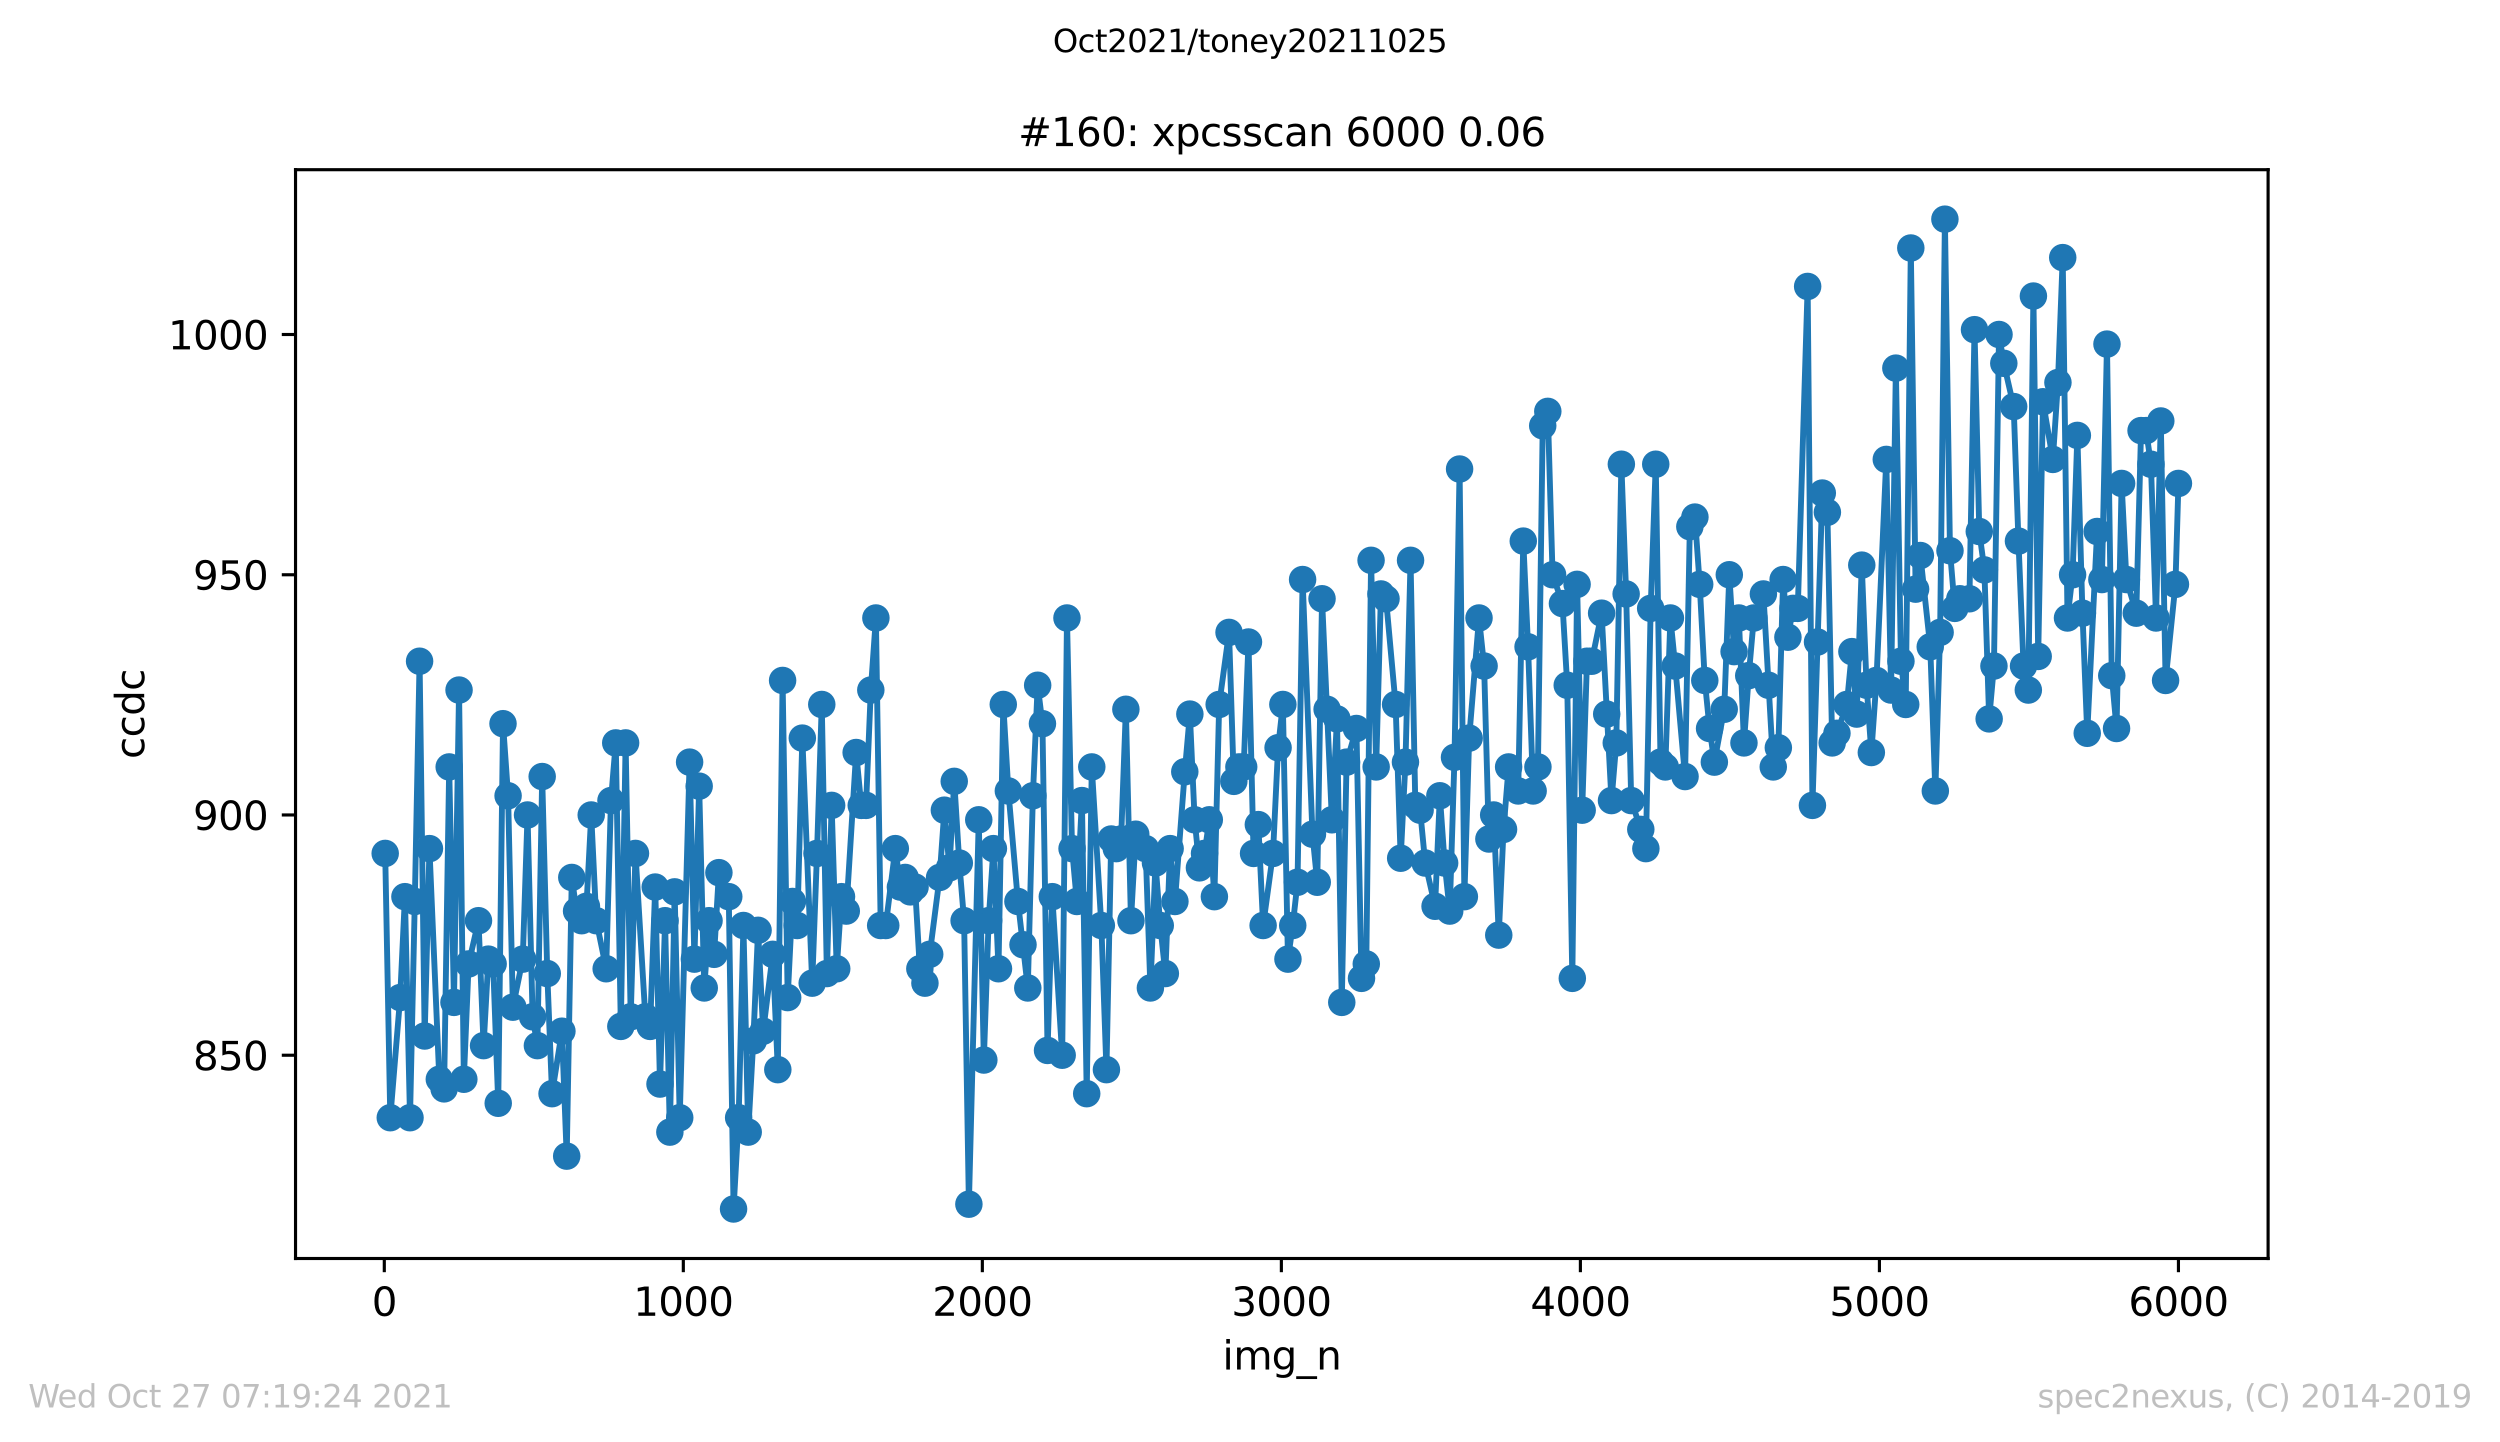 <?xml version="1.0" encoding="utf-8" standalone="no"?>
<!DOCTYPE svg PUBLIC "-//W3C//DTD SVG 1.1//EN"
  "http://www.w3.org/Graphics/SVG/1.1/DTD/svg11.dtd">
<svg height="367.2pt" version="1.1" viewBox="0 0 636.48 367.2" width="636.48pt" xmlns="http://www.w3.org/2000/svg" xmlns:xlink="http://www.w3.org/1999/xlink">
 <defs>
  <style type="text/css">*{stroke-linecap:butt;stroke-linejoin:round;}</style>
 </defs>
 <g id="figure_1">
  <g id="patch_1">
   <path d="M 0 367.2 
L 636.48 367.2 
L 636.48 0 
L 0 0 
z
" style="fill:#ffffff;"/>
  </g>
  <g id="axes_1">
   <g id="patch_2">
    <path d="M 75.24 320.4 
L 577.44 320.4 
L 577.44 43.2 
L 75.24 43.2 
z
" style="fill:#ffffff;"/>
   </g>
   <g id="matplotlib.axis_1">
    <g id="xtick_1">
     <g id="line2d_1">
      <defs>
       <path d="M 0 0 
L 0 3.5 
" id="m2a045fe5c5" style="stroke:#000000;stroke-width:0.8;"/>
      </defs>
      <g>
       <use style="stroke:#000000;stroke-width:0.8;" x="97.839" xlink:href="#m2a045fe5c5" y="320.4"/>
      </g>
     </g>
     <g id="text_1">
      <!-- 0 -->
      <g transform="translate(94.658 334.998)scale(0.1 -0.1)">
       <defs>
        <path d="M 2034 4250 
Q 1547 4250 1301 3770 
Q 1056 3291 1056 2328 
Q 1056 1369 1301 889 
Q 1547 409 2034 409 
Q 2525 409 2770 889 
Q 3016 1369 3016 2328 
Q 3016 3291 2770 3770 
Q 2525 4250 2034 4250 
z
M 2034 4750 
Q 2819 4750 3233 4129 
Q 3647 3509 3647 2328 
Q 3647 1150 3233 529 
Q 2819 -91 2034 -91 
Q 1250 -91 836 529 
Q 422 1150 422 2328 
Q 422 3509 836 4129 
Q 1250 4750 2034 4750 
z
" id="DejaVuSans-30" transform="scale(0.016)"/>
       </defs>
       <use xlink:href="#DejaVuSans-30"/>
      </g>
     </g>
    </g>
    <g id="xtick_2">
     <g id="line2d_2">
      <g>
       <use style="stroke:#000000;stroke-width:0.8;" x="173.968" xlink:href="#m2a045fe5c5" y="320.4"/>
      </g>
     </g>
     <g id="text_2">
      <!-- 1000 -->
      <g transform="translate(161.243 334.998)scale(0.1 -0.1)">
       <defs>
        <path d="M 794 531 
L 1825 531 
L 1825 4091 
L 703 3866 
L 703 4441 
L 1819 4666 
L 2450 4666 
L 2450 531 
L 3481 531 
L 3481 0 
L 794 0 
L 794 531 
z
" id="DejaVuSans-31" transform="scale(0.016)"/>
       </defs>
       <use xlink:href="#DejaVuSans-31"/>
       <use x="63.623" xlink:href="#DejaVuSans-30"/>
       <use x="127.246" xlink:href="#DejaVuSans-30"/>
       <use x="190.869" xlink:href="#DejaVuSans-30"/>
      </g>
     </g>
    </g>
    <g id="xtick_3">
     <g id="line2d_3">
      <g>
       <use style="stroke:#000000;stroke-width:0.8;" x="250.097" xlink:href="#m2a045fe5c5" y="320.4"/>
      </g>
     </g>
     <g id="text_3">
      <!-- 2000 -->
      <g transform="translate(237.372 334.998)scale(0.1 -0.1)">
       <defs>
        <path d="M 1228 531 
L 3431 531 
L 3431 0 
L 469 0 
L 469 531 
Q 828 903 1448 1529 
Q 2069 2156 2228 2338 
Q 2531 2678 2651 2914 
Q 2772 3150 2772 3378 
Q 2772 3750 2511 3984 
Q 2250 4219 1831 4219 
Q 1534 4219 1204 4116 
Q 875 4013 500 3803 
L 500 4441 
Q 881 4594 1212 4672 
Q 1544 4750 1819 4750 
Q 2544 4750 2975 4387 
Q 3406 4025 3406 3419 
Q 3406 3131 3298 2873 
Q 3191 2616 2906 2266 
Q 2828 2175 2409 1742 
Q 1991 1309 1228 531 
z
" id="DejaVuSans-32" transform="scale(0.016)"/>
       </defs>
       <use xlink:href="#DejaVuSans-32"/>
       <use x="63.623" xlink:href="#DejaVuSans-30"/>
       <use x="127.246" xlink:href="#DejaVuSans-30"/>
       <use x="190.869" xlink:href="#DejaVuSans-30"/>
      </g>
     </g>
    </g>
    <g id="xtick_4">
     <g id="line2d_4">
      <g>
       <use style="stroke:#000000;stroke-width:0.8;" x="326.226" xlink:href="#m2a045fe5c5" y="320.4"/>
      </g>
     </g>
     <g id="text_4">
      <!-- 3000 -->
      <g transform="translate(313.501 334.998)scale(0.1 -0.1)">
       <defs>
        <path d="M 2597 2516 
Q 3050 2419 3304 2112 
Q 3559 1806 3559 1356 
Q 3559 666 3084 287 
Q 2609 -91 1734 -91 
Q 1441 -91 1130 -33 
Q 819 25 488 141 
L 488 750 
Q 750 597 1062 519 
Q 1375 441 1716 441 
Q 2309 441 2620 675 
Q 2931 909 2931 1356 
Q 2931 1769 2642 2001 
Q 2353 2234 1838 2234 
L 1294 2234 
L 1294 2753 
L 1863 2753 
Q 2328 2753 2575 2939 
Q 2822 3125 2822 3475 
Q 2822 3834 2567 4026 
Q 2313 4219 1838 4219 
Q 1578 4219 1281 4162 
Q 984 4106 628 3988 
L 628 4550 
Q 988 4650 1302 4700 
Q 1616 4750 1894 4750 
Q 2613 4750 3031 4423 
Q 3450 4097 3450 3541 
Q 3450 3153 3228 2886 
Q 3006 2619 2597 2516 
z
" id="DejaVuSans-33" transform="scale(0.016)"/>
       </defs>
       <use xlink:href="#DejaVuSans-33"/>
       <use x="63.623" xlink:href="#DejaVuSans-30"/>
       <use x="127.246" xlink:href="#DejaVuSans-30"/>
       <use x="190.869" xlink:href="#DejaVuSans-30"/>
      </g>
     </g>
    </g>
    <g id="xtick_5">
     <g id="line2d_5">
      <g>
       <use style="stroke:#000000;stroke-width:0.8;" x="402.355" xlink:href="#m2a045fe5c5" y="320.4"/>
      </g>
     </g>
     <g id="text_5">
      <!-- 4000 -->
      <g transform="translate(389.63 334.998)scale(0.1 -0.1)">
       <defs>
        <path d="M 2419 4116 
L 825 1625 
L 2419 1625 
L 2419 4116 
z
M 2253 4666 
L 3047 4666 
L 3047 1625 
L 3713 1625 
L 3713 1100 
L 3047 1100 
L 3047 0 
L 2419 0 
L 2419 1100 
L 313 1100 
L 313 1709 
L 2253 4666 
z
" id="DejaVuSans-34" transform="scale(0.016)"/>
       </defs>
       <use xlink:href="#DejaVuSans-34"/>
       <use x="63.623" xlink:href="#DejaVuSans-30"/>
       <use x="127.246" xlink:href="#DejaVuSans-30"/>
       <use x="190.869" xlink:href="#DejaVuSans-30"/>
      </g>
     </g>
    </g>
    <g id="xtick_6">
     <g id="line2d_6">
      <g>
       <use style="stroke:#000000;stroke-width:0.8;" x="478.484" xlink:href="#m2a045fe5c5" y="320.4"/>
      </g>
     </g>
     <g id="text_6">
      <!-- 5000 -->
      <g transform="translate(465.759 334.998)scale(0.1 -0.1)">
       <defs>
        <path d="M 691 4666 
L 3169 4666 
L 3169 4134 
L 1269 4134 
L 1269 2991 
Q 1406 3038 1543 3061 
Q 1681 3084 1819 3084 
Q 2600 3084 3056 2656 
Q 3513 2228 3513 1497 
Q 3513 744 3044 326 
Q 2575 -91 1722 -91 
Q 1428 -91 1123 -41 
Q 819 9 494 109 
L 494 744 
Q 775 591 1075 516 
Q 1375 441 1709 441 
Q 2250 441 2565 725 
Q 2881 1009 2881 1497 
Q 2881 1984 2565 2268 
Q 2250 2553 1709 2553 
Q 1456 2553 1204 2497 
Q 953 2441 691 2322 
L 691 4666 
z
" id="DejaVuSans-35" transform="scale(0.016)"/>
       </defs>
       <use xlink:href="#DejaVuSans-35"/>
       <use x="63.623" xlink:href="#DejaVuSans-30"/>
       <use x="127.246" xlink:href="#DejaVuSans-30"/>
       <use x="190.869" xlink:href="#DejaVuSans-30"/>
      </g>
     </g>
    </g>
    <g id="xtick_7">
     <g id="line2d_7">
      <g>
       <use style="stroke:#000000;stroke-width:0.8;" x="554.613" xlink:href="#m2a045fe5c5" y="320.4"/>
      </g>
     </g>
     <g id="text_7">
      <!-- 6000 -->
      <g transform="translate(541.888 334.998)scale(0.1 -0.1)">
       <defs>
        <path d="M 2113 2584 
Q 1688 2584 1439 2293 
Q 1191 2003 1191 1497 
Q 1191 994 1439 701 
Q 1688 409 2113 409 
Q 2538 409 2786 701 
Q 3034 994 3034 1497 
Q 3034 2003 2786 2293 
Q 2538 2584 2113 2584 
z
M 3366 4563 
L 3366 3988 
Q 3128 4100 2886 4159 
Q 2644 4219 2406 4219 
Q 1781 4219 1451 3797 
Q 1122 3375 1075 2522 
Q 1259 2794 1537 2939 
Q 1816 3084 2150 3084 
Q 2853 3084 3261 2657 
Q 3669 2231 3669 1497 
Q 3669 778 3244 343 
Q 2819 -91 2113 -91 
Q 1303 -91 875 529 
Q 447 1150 447 2328 
Q 447 3434 972 4092 
Q 1497 4750 2381 4750 
Q 2619 4750 2861 4703 
Q 3103 4656 3366 4563 
z
" id="DejaVuSans-36" transform="scale(0.016)"/>
       </defs>
       <use xlink:href="#DejaVuSans-36"/>
       <use x="63.623" xlink:href="#DejaVuSans-30"/>
       <use x="127.246" xlink:href="#DejaVuSans-30"/>
       <use x="190.869" xlink:href="#DejaVuSans-30"/>
      </g>
     </g>
    </g>
    <g id="text_8">
     <!-- img_n -->
     <g transform="translate(311.238 348.677)scale(0.1 -0.1)">
      <defs>
       <path d="M 603 3500 
L 1178 3500 
L 1178 0 
L 603 0 
L 603 3500 
z
M 603 4863 
L 1178 4863 
L 1178 4134 
L 603 4134 
L 603 4863 
z
" id="DejaVuSans-69" transform="scale(0.016)"/>
       <path d="M 3328 2828 
Q 3544 3216 3844 3400 
Q 4144 3584 4550 3584 
Q 5097 3584 5394 3201 
Q 5691 2819 5691 2113 
L 5691 0 
L 5113 0 
L 5113 2094 
Q 5113 2597 4934 2840 
Q 4756 3084 4391 3084 
Q 3944 3084 3684 2787 
Q 3425 2491 3425 1978 
L 3425 0 
L 2847 0 
L 2847 2094 
Q 2847 2600 2669 2842 
Q 2491 3084 2119 3084 
Q 1678 3084 1418 2786 
Q 1159 2488 1159 1978 
L 1159 0 
L 581 0 
L 581 3500 
L 1159 3500 
L 1159 2956 
Q 1356 3278 1631 3431 
Q 1906 3584 2284 3584 
Q 2666 3584 2933 3390 
Q 3200 3197 3328 2828 
z
" id="DejaVuSans-6d" transform="scale(0.016)"/>
       <path d="M 2906 1791 
Q 2906 2416 2648 2759 
Q 2391 3103 1925 3103 
Q 1463 3103 1205 2759 
Q 947 2416 947 1791 
Q 947 1169 1205 825 
Q 1463 481 1925 481 
Q 2391 481 2648 825 
Q 2906 1169 2906 1791 
z
M 3481 434 
Q 3481 -459 3084 -895 
Q 2688 -1331 1869 -1331 
Q 1566 -1331 1297 -1286 
Q 1028 -1241 775 -1147 
L 775 -588 
Q 1028 -725 1275 -790 
Q 1522 -856 1778 -856 
Q 2344 -856 2625 -561 
Q 2906 -266 2906 331 
L 2906 616 
Q 2728 306 2450 153 
Q 2172 0 1784 0 
Q 1141 0 747 490 
Q 353 981 353 1791 
Q 353 2603 747 3093 
Q 1141 3584 1784 3584 
Q 2172 3584 2450 3431 
Q 2728 3278 2906 2969 
L 2906 3500 
L 3481 3500 
L 3481 434 
z
" id="DejaVuSans-67" transform="scale(0.016)"/>
       <path d="M 3263 -1063 
L 3263 -1509 
L -63 -1509 
L -63 -1063 
L 3263 -1063 
z
" id="DejaVuSans-5f" transform="scale(0.016)"/>
       <path d="M 3513 2113 
L 3513 0 
L 2938 0 
L 2938 2094 
Q 2938 2591 2744 2837 
Q 2550 3084 2163 3084 
Q 1697 3084 1428 2787 
Q 1159 2491 1159 1978 
L 1159 0 
L 581 0 
L 581 3500 
L 1159 3500 
L 1159 2956 
Q 1366 3272 1645 3428 
Q 1925 3584 2291 3584 
Q 2894 3584 3203 3211 
Q 3513 2838 3513 2113 
z
" id="DejaVuSans-6e" transform="scale(0.016)"/>
      </defs>
      <use xlink:href="#DejaVuSans-69"/>
      <use x="27.783" xlink:href="#DejaVuSans-6d"/>
      <use x="125.195" xlink:href="#DejaVuSans-67"/>
      <use x="188.672" xlink:href="#DejaVuSans-5f"/>
      <use x="238.672" xlink:href="#DejaVuSans-6e"/>
     </g>
    </g>
   </g>
   <g id="matplotlib.axis_2">
    <g id="ytick_1">
     <g id="line2d_8">
      <defs>
       <path d="M 0 0 
L -3.5 0 
" id="ma583621e37" style="stroke:#000000;stroke-width:0.8;"/>
      </defs>
      <g>
       <use style="stroke:#000000;stroke-width:0.8;" x="75.24" xlink:href="#ma583621e37" y="268.654"/>
      </g>
     </g>
     <g id="text_9">
      <!-- 850 -->
      <g transform="translate(49.153 272.454)scale(0.1 -0.1)">
       <defs>
        <path d="M 2034 2216 
Q 1584 2216 1326 1975 
Q 1069 1734 1069 1313 
Q 1069 891 1326 650 
Q 1584 409 2034 409 
Q 2484 409 2743 651 
Q 3003 894 3003 1313 
Q 3003 1734 2745 1975 
Q 2488 2216 2034 2216 
z
M 1403 2484 
Q 997 2584 770 2862 
Q 544 3141 544 3541 
Q 544 4100 942 4425 
Q 1341 4750 2034 4750 
Q 2731 4750 3128 4425 
Q 3525 4100 3525 3541 
Q 3525 3141 3298 2862 
Q 3072 2584 2669 2484 
Q 3125 2378 3379 2068 
Q 3634 1759 3634 1313 
Q 3634 634 3220 271 
Q 2806 -91 2034 -91 
Q 1263 -91 848 271 
Q 434 634 434 1313 
Q 434 1759 690 2068 
Q 947 2378 1403 2484 
z
M 1172 3481 
Q 1172 3119 1398 2916 
Q 1625 2713 2034 2713 
Q 2441 2713 2670 2916 
Q 2900 3119 2900 3481 
Q 2900 3844 2670 4047 
Q 2441 4250 2034 4250 
Q 1625 4250 1398 4047 
Q 1172 3844 1172 3481 
z
" id="DejaVuSans-38" transform="scale(0.016)"/>
       </defs>
       <use xlink:href="#DejaVuSans-38"/>
       <use x="63.623" xlink:href="#DejaVuSans-35"/>
       <use x="127.246" xlink:href="#DejaVuSans-30"/>
      </g>
     </g>
    </g>
    <g id="ytick_2">
     <g id="line2d_9">
      <g>
       <use style="stroke:#000000;stroke-width:0.8;" x="75.24" xlink:href="#ma583621e37" y="207.489"/>
      </g>
     </g>
     <g id="text_10">
      <!-- 900 -->
      <g transform="translate(49.153 211.289)scale(0.1 -0.1)">
       <defs>
        <path d="M 703 97 
L 703 672 
Q 941 559 1184 500 
Q 1428 441 1663 441 
Q 2288 441 2617 861 
Q 2947 1281 2994 2138 
Q 2813 1869 2534 1725 
Q 2256 1581 1919 1581 
Q 1219 1581 811 2004 
Q 403 2428 403 3163 
Q 403 3881 828 4315 
Q 1253 4750 1959 4750 
Q 2769 4750 3195 4129 
Q 3622 3509 3622 2328 
Q 3622 1225 3098 567 
Q 2575 -91 1691 -91 
Q 1453 -91 1209 -44 
Q 966 3 703 97 
z
M 1959 2075 
Q 2384 2075 2632 2365 
Q 2881 2656 2881 3163 
Q 2881 3666 2632 3958 
Q 2384 4250 1959 4250 
Q 1534 4250 1286 3958 
Q 1038 3666 1038 3163 
Q 1038 2656 1286 2365 
Q 1534 2075 1959 2075 
z
" id="DejaVuSans-39" transform="scale(0.016)"/>
       </defs>
       <use xlink:href="#DejaVuSans-39"/>
       <use x="63.623" xlink:href="#DejaVuSans-30"/>
       <use x="127.246" xlink:href="#DejaVuSans-30"/>
      </g>
     </g>
    </g>
    <g id="ytick_3">
     <g id="line2d_10">
      <g>
       <use style="stroke:#000000;stroke-width:0.8;" x="75.24" xlink:href="#ma583621e37" y="146.324"/>
      </g>
     </g>
     <g id="text_11">
      <!-- 950 -->
      <g transform="translate(49.153 150.123)scale(0.1 -0.1)">
       <use xlink:href="#DejaVuSans-39"/>
       <use x="63.623" xlink:href="#DejaVuSans-35"/>
       <use x="127.246" xlink:href="#DejaVuSans-30"/>
      </g>
     </g>
    </g>
    <g id="ytick_4">
     <g id="line2d_11">
      <g>
       <use style="stroke:#000000;stroke-width:0.8;" x="75.24" xlink:href="#ma583621e37" y="85.159"/>
      </g>
     </g>
     <g id="text_12">
      <!-- 1000 -->
      <g transform="translate(42.79 88.958)scale(0.1 -0.1)">
       <use xlink:href="#DejaVuSans-31"/>
       <use x="63.623" xlink:href="#DejaVuSans-30"/>
       <use x="127.246" xlink:href="#DejaVuSans-30"/>
       <use x="190.869" xlink:href="#DejaVuSans-30"/>
      </g>
     </g>
    </g>
    <g id="text_13">
     <!-- ccdc -->
     <g transform="translate(36.71 193.222)rotate(-90)scale(0.1 -0.1)">
      <defs>
       <path d="M 3122 3366 
L 3122 2828 
Q 2878 2963 2633 3030 
Q 2388 3097 2138 3097 
Q 1578 3097 1268 2742 
Q 959 2388 959 1747 
Q 959 1106 1268 751 
Q 1578 397 2138 397 
Q 2388 397 2633 464 
Q 2878 531 3122 666 
L 3122 134 
Q 2881 22 2623 -34 
Q 2366 -91 2075 -91 
Q 1284 -91 818 406 
Q 353 903 353 1747 
Q 353 2603 823 3093 
Q 1294 3584 2113 3584 
Q 2378 3584 2631 3529 
Q 2884 3475 3122 3366 
z
" id="DejaVuSans-63" transform="scale(0.016)"/>
       <path d="M 2906 2969 
L 2906 4863 
L 3481 4863 
L 3481 0 
L 2906 0 
L 2906 525 
Q 2725 213 2448 61 
Q 2172 -91 1784 -91 
Q 1150 -91 751 415 
Q 353 922 353 1747 
Q 353 2572 751 3078 
Q 1150 3584 1784 3584 
Q 2172 3584 2448 3432 
Q 2725 3281 2906 2969 
z
M 947 1747 
Q 947 1113 1208 752 
Q 1469 391 1925 391 
Q 2381 391 2643 752 
Q 2906 1113 2906 1747 
Q 2906 2381 2643 2742 
Q 2381 3103 1925 3103 
Q 1469 3103 1208 2742 
Q 947 2381 947 1747 
z
" id="DejaVuSans-64" transform="scale(0.016)"/>
      </defs>
      <use xlink:href="#DejaVuSans-63"/>
      <use x="54.98" xlink:href="#DejaVuSans-63"/>
      <use x="109.961" xlink:href="#DejaVuSans-64"/>
      <use x="173.438" xlink:href="#DejaVuSans-63"/>
     </g>
    </g>
   </g>
   <g id="line2d_12">
    <path clip-path="url(#p903607bd87)" d="M 98.067 217.276 
L 99.361 284.557 
L 101.874 253.975 
L 103.092 228.285 
L 104.386 284.557 
L 105.604 229.509 
L 106.822 168.344 
L 108.116 263.761 
L 109.334 216.052 
L 111.847 274.771 
L 113.065 277.217 
L 114.359 195.256 
L 115.577 255.198 
L 116.871 175.683 
L 118.089 274.771 
L 119.307 245.412 
L 121.82 234.402 
L 123.114 266.208 
L 124.332 244.188 
L 125.55 245.412 
L 126.844 280.887 
L 128.062 184.247 
L 129.356 202.596 
L 130.574 256.421 
L 133.087 244.188 
L 134.305 207.489 
L 135.599 258.868 
L 136.817 266.208 
L 138.035 197.703 
L 139.329 247.858 
L 140.547 278.441 
L 143.059 262.538 
L 144.278 294.344 
L 145.572 223.392 
L 146.79 231.955 
L 148.084 234.402 
L 149.302 230.732 
L 150.52 207.489 
L 151.814 234.402 
L 154.327 246.635 
L 155.545 203.819 
L 156.763 189.14 
L 158.057 261.315 
L 159.275 189.14 
L 160.569 258.868 
L 161.787 217.276 
L 164.299 258.868 
L 165.518 261.315 
L 166.812 225.839 
L 168.03 275.994 
L 169.324 234.402 
L 170.542 288.227 
L 171.76 227.062 
L 173.054 284.557 
L 175.567 194.033 
L 176.785 244.188 
L 178.003 200.15 
L 179.297 251.528 
L 180.515 234.402 
L 181.809 242.965 
L 183.027 222.169 
L 185.539 228.285 
L 186.758 307.8 
L 188.052 284.557 
L 189.27 235.625 
L 190.488 288.227 
L 191.782 264.984 
L 193 236.849 
L 194.294 262.538 
L 196.73 242.965 
L 198.025 272.324 
L 199.243 173.237 
L 200.537 253.975 
L 201.755 229.509 
L 202.973 235.625 
L 204.267 187.917 
L 206.779 250.305 
L 207.998 217.276 
L 209.216 179.353 
L 210.51 247.858 
L 211.728 205.043 
L 213.022 246.635 
L 214.24 228.285 
L 215.458 231.955 
L 217.97 191.586 
L 219.265 205.043 
L 220.483 205.043 
L 221.701 175.683 
L 222.995 157.334 
L 224.213 235.625 
L 225.507 235.625 
L 227.943 216.052 
L 229.237 225.839 
L 230.456 223.392 
L 231.75 227.062 
L 232.968 225.839 
L 234.186 246.635 
L 235.48 250.305 
L 236.698 242.965 
L 239.21 223.392 
L 240.428 206.266 
L 241.723 220.946 
L 242.941 198.926 
L 244.235 219.722 
L 245.453 234.402 
L 246.671 306.577 
L 249.183 208.713 
L 250.477 269.878 
L 251.696 234.402 
L 252.914 216.052 
L 254.208 246.635 
L 255.426 179.353 
L 256.72 201.373 
L 259.156 229.509 
L 261.668 251.528 
L 262.963 202.596 
L 264.181 174.46 
L 265.399 184.247 
L 266.693 267.431 
L 267.911 228.285 
L 270.423 268.654 
L 271.641 157.334 
L 272.936 216.052 
L 274.154 229.509 
L 275.448 203.819 
L 276.666 278.441 
L 277.96 195.256 
L 280.396 235.625 
L 281.69 272.324 
L 282.908 213.606 
L 284.203 216.052 
L 285.421 213.606 
L 286.639 180.577 
L 287.933 234.402 
L 289.151 212.383 
L 291.663 216.052 
L 292.881 251.528 
L 294.176 219.722 
L 295.394 235.625 
L 296.688 247.858 
L 297.906 216.052 
L 299.124 229.509 
L 301.636 196.48 
L 302.93 181.8 
L 304.148 208.713 
L 305.366 220.946 
L 306.661 217.276 
L 307.879 208.713 
L 309.173 228.285 
L 310.391 179.353 
L 312.903 161.004 
L 314.121 198.926 
L 315.415 195.256 
L 316.634 195.256 
L 317.852 163.45 
L 319.146 217.276 
L 320.364 209.936 
L 321.582 235.625 
L 324.094 217.276 
L 325.388 190.363 
L 326.606 179.353 
L 327.901 244.188 
L 329.119 235.625 
L 330.337 224.616 
L 331.631 147.548 
L 334.143 212.383 
L 335.361 224.616 
L 336.579 152.441 
L 339.092 208.713 
L 340.386 183.023 
L 341.604 255.198 
L 342.822 194.033 
L 345.334 185.47 
L 346.628 249.082 
L 347.846 245.412 
L 349.064 142.654 
L 350.359 195.256 
L 351.577 151.217 
L 352.871 152.441 
L 355.307 179.353 
L 356.601 218.499 
L 357.819 194.033 
L 359.114 142.654 
L 360.332 205.043 
L 361.55 206.266 
L 362.844 219.722 
L 365.356 230.732 
L 366.574 202.596 
L 367.792 219.722 
L 369.086 231.955 
L 370.304 192.81 
L 371.599 119.412 
L 372.817 228.285 
L 374.035 187.917 
L 376.547 157.334 
L 377.841 169.567 
L 379.059 213.606 
L 380.277 207.489 
L 381.572 238.072 
L 382.79 211.159 
L 384.084 195.256 
L 386.52 201.373 
L 387.814 137.761 
L 389.032 164.674 
L 390.326 201.373 
L 391.544 195.256 
L 392.763 108.402 
L 394.057 104.732 
L 395.275 146.324 
L 397.787 153.664 
L 399.005 174.46 
L 400.299 249.082 
L 401.517 148.771 
L 402.812 206.266 
L 404.03 168.344 
L 405.248 168.344 
L 407.76 156.111 
L 410.272 203.819 
L 411.49 189.14 
L 412.784 118.188 
L 414.003 151.217 
L 415.297 203.819 
L 417.733 211.159 
L 419.027 216.052 
L 420.245 154.887 
L 421.539 118.188 
L 422.757 194.033 
L 423.975 195.256 
L 425.27 157.334 
L 426.488 169.567 
L 429 197.703 
L 430.218 134.091 
L 431.512 131.645 
L 432.73 148.771 
L 434.024 173.237 
L 435.242 185.47 
L 436.461 194.033 
L 438.973 180.577 
L 440.267 146.324 
L 441.485 165.897 
L 442.703 157.334 
L 443.997 189.14 
L 445.215 172.014 
L 446.51 157.334 
L 448.946 151.217 
L 451.458 195.256 
L 452.752 190.363 
L 453.97 147.548 
L 455.188 162.227 
L 456.482 154.887 
L 457.701 154.887 
L 460.213 72.926 
L 461.431 205.043 
L 463.943 125.528 
L 465.237 130.421 
L 466.455 189.14 
L 467.673 186.693 
L 470.186 179.353 
L 471.48 165.897 
L 472.698 181.8 
L 473.992 143.878 
L 475.21 174.46 
L 476.428 191.586 
L 477.722 173.237 
L 480.235 116.965 
L 481.453 175.683 
L 482.671 93.722 
L 483.965 168.344 
L 485.183 179.353 
L 486.477 63.14 
L 487.695 149.994 
L 488.913 141.431 
L 491.426 164.674 
L 492.72 201.373 
L 493.938 161.004 
L 495.156 55.8 
L 496.45 140.208 
L 497.668 154.887 
L 498.962 152.441 
L 501.399 152.441 
L 502.693 83.936 
L 503.911 135.315 
L 505.205 145.101 
L 506.423 183.023 
L 507.641 169.567 
L 508.935 85.159 
L 510.153 92.499 
L 512.666 103.509 
L 513.884 137.761 
L 515.178 169.567 
L 516.396 175.683 
L 517.69 75.373 
L 518.908 167.12 
L 520.126 102.285 
L 522.639 116.965 
L 523.933 97.392 
L 525.151 65.586 
L 526.369 157.334 
L 527.663 146.324 
L 528.881 110.849 
L 530.175 156.111 
L 531.393 186.693 
L 533.906 135.315 
L 535.124 147.548 
L 536.418 87.606 
L 537.636 172.014 
L 538.854 185.47 
L 540.148 123.082 
L 541.366 147.548 
L 543.879 156.111 
L 545.097 109.625 
L 546.391 109.625 
L 547.609 118.188 
L 548.903 157.334 
L 550.121 107.179 
L 551.339 173.237 
L 553.851 148.771 
L 554.613 123.082 
L 554.613 123.082 
" style="fill:none;stroke:#1f77b4;stroke-linecap:square;stroke-width:1.5;"/>
    <defs>
     <path d="M 0 3 
C 0.796 3 1.559 2.684 2.121 2.121 
C 2.684 1.559 3 0.796 3 0 
C 3 -0.796 2.684 -1.559 2.121 -2.121 
C 1.559 -2.684 0.796 -3 0 -3 
C -0.796 -3 -1.559 -2.684 -2.121 -2.121 
C -2.684 -1.559 -3 -0.796 -3 0 
C -3 0.796 -2.684 1.559 -2.121 2.121 
C -1.559 2.684 -0.796 3 0 3 
z
" id="m4238750045" style="stroke:#1f77b4;"/>
    </defs>
    <g clip-path="url(#p903607bd87)">
     <use style="fill:#1f77b4;stroke:#1f77b4;" x="98.067" xlink:href="#m4238750045" y="217.276"/>
     <use style="fill:#1f77b4;stroke:#1f77b4;" x="99.361" xlink:href="#m4238750045" y="284.557"/>
     <use style="fill:#1f77b4;stroke:#1f77b4;" x="101.874" xlink:href="#m4238750045" y="253.975"/>
     <use style="fill:#1f77b4;stroke:#1f77b4;" x="103.092" xlink:href="#m4238750045" y="228.285"/>
     <use style="fill:#1f77b4;stroke:#1f77b4;" x="104.386" xlink:href="#m4238750045" y="284.557"/>
     <use style="fill:#1f77b4;stroke:#1f77b4;" x="105.604" xlink:href="#m4238750045" y="229.509"/>
     <use style="fill:#1f77b4;stroke:#1f77b4;" x="106.822" xlink:href="#m4238750045" y="168.344"/>
     <use style="fill:#1f77b4;stroke:#1f77b4;" x="108.116" xlink:href="#m4238750045" y="263.761"/>
     <use style="fill:#1f77b4;stroke:#1f77b4;" x="109.334" xlink:href="#m4238750045" y="216.052"/>
     <use style="fill:#1f77b4;stroke:#1f77b4;" x="111.847" xlink:href="#m4238750045" y="274.771"/>
     <use style="fill:#1f77b4;stroke:#1f77b4;" x="113.065" xlink:href="#m4238750045" y="277.217"/>
     <use style="fill:#1f77b4;stroke:#1f77b4;" x="114.359" xlink:href="#m4238750045" y="195.256"/>
     <use style="fill:#1f77b4;stroke:#1f77b4;" x="115.577" xlink:href="#m4238750045" y="255.198"/>
     <use style="fill:#1f77b4;stroke:#1f77b4;" x="116.871" xlink:href="#m4238750045" y="175.683"/>
     <use style="fill:#1f77b4;stroke:#1f77b4;" x="118.089" xlink:href="#m4238750045" y="274.771"/>
     <use style="fill:#1f77b4;stroke:#1f77b4;" x="119.307" xlink:href="#m4238750045" y="245.412"/>
     <use style="fill:#1f77b4;stroke:#1f77b4;" x="121.82" xlink:href="#m4238750045" y="234.402"/>
     <use style="fill:#1f77b4;stroke:#1f77b4;" x="123.114" xlink:href="#m4238750045" y="266.208"/>
     <use style="fill:#1f77b4;stroke:#1f77b4;" x="124.332" xlink:href="#m4238750045" y="244.188"/>
     <use style="fill:#1f77b4;stroke:#1f77b4;" x="125.55" xlink:href="#m4238750045" y="245.412"/>
     <use style="fill:#1f77b4;stroke:#1f77b4;" x="126.844" xlink:href="#m4238750045" y="280.887"/>
     <use style="fill:#1f77b4;stroke:#1f77b4;" x="128.062" xlink:href="#m4238750045" y="184.247"/>
     <use style="fill:#1f77b4;stroke:#1f77b4;" x="129.356" xlink:href="#m4238750045" y="202.596"/>
     <use style="fill:#1f77b4;stroke:#1f77b4;" x="130.574" xlink:href="#m4238750045" y="256.421"/>
     <use style="fill:#1f77b4;stroke:#1f77b4;" x="133.087" xlink:href="#m4238750045" y="244.188"/>
     <use style="fill:#1f77b4;stroke:#1f77b4;" x="134.305" xlink:href="#m4238750045" y="207.489"/>
     <use style="fill:#1f77b4;stroke:#1f77b4;" x="135.599" xlink:href="#m4238750045" y="258.868"/>
     <use style="fill:#1f77b4;stroke:#1f77b4;" x="136.817" xlink:href="#m4238750045" y="266.208"/>
     <use style="fill:#1f77b4;stroke:#1f77b4;" x="138.035" xlink:href="#m4238750045" y="197.703"/>
     <use style="fill:#1f77b4;stroke:#1f77b4;" x="139.329" xlink:href="#m4238750045" y="247.858"/>
     <use style="fill:#1f77b4;stroke:#1f77b4;" x="140.547" xlink:href="#m4238750045" y="278.441"/>
     <use style="fill:#1f77b4;stroke:#1f77b4;" x="143.059" xlink:href="#m4238750045" y="262.538"/>
     <use style="fill:#1f77b4;stroke:#1f77b4;" x="144.278" xlink:href="#m4238750045" y="294.344"/>
     <use style="fill:#1f77b4;stroke:#1f77b4;" x="145.572" xlink:href="#m4238750045" y="223.392"/>
     <use style="fill:#1f77b4;stroke:#1f77b4;" x="146.79" xlink:href="#m4238750045" y="231.955"/>
     <use style="fill:#1f77b4;stroke:#1f77b4;" x="148.084" xlink:href="#m4238750045" y="234.402"/>
     <use style="fill:#1f77b4;stroke:#1f77b4;" x="149.302" xlink:href="#m4238750045" y="230.732"/>
     <use style="fill:#1f77b4;stroke:#1f77b4;" x="150.52" xlink:href="#m4238750045" y="207.489"/>
     <use style="fill:#1f77b4;stroke:#1f77b4;" x="151.814" xlink:href="#m4238750045" y="234.402"/>
     <use style="fill:#1f77b4;stroke:#1f77b4;" x="154.327" xlink:href="#m4238750045" y="246.635"/>
     <use style="fill:#1f77b4;stroke:#1f77b4;" x="155.545" xlink:href="#m4238750045" y="203.819"/>
     <use style="fill:#1f77b4;stroke:#1f77b4;" x="156.763" xlink:href="#m4238750045" y="189.14"/>
     <use style="fill:#1f77b4;stroke:#1f77b4;" x="158.057" xlink:href="#m4238750045" y="261.315"/>
     <use style="fill:#1f77b4;stroke:#1f77b4;" x="159.275" xlink:href="#m4238750045" y="189.14"/>
     <use style="fill:#1f77b4;stroke:#1f77b4;" x="160.569" xlink:href="#m4238750045" y="258.868"/>
     <use style="fill:#1f77b4;stroke:#1f77b4;" x="161.787" xlink:href="#m4238750045" y="217.276"/>
     <use style="fill:#1f77b4;stroke:#1f77b4;" x="164.299" xlink:href="#m4238750045" y="258.868"/>
     <use style="fill:#1f77b4;stroke:#1f77b4;" x="165.518" xlink:href="#m4238750045" y="261.315"/>
     <use style="fill:#1f77b4;stroke:#1f77b4;" x="166.812" xlink:href="#m4238750045" y="225.839"/>
     <use style="fill:#1f77b4;stroke:#1f77b4;" x="168.03" xlink:href="#m4238750045" y="275.994"/>
     <use style="fill:#1f77b4;stroke:#1f77b4;" x="169.324" xlink:href="#m4238750045" y="234.402"/>
     <use style="fill:#1f77b4;stroke:#1f77b4;" x="170.542" xlink:href="#m4238750045" y="288.227"/>
     <use style="fill:#1f77b4;stroke:#1f77b4;" x="171.76" xlink:href="#m4238750045" y="227.062"/>
     <use style="fill:#1f77b4;stroke:#1f77b4;" x="173.054" xlink:href="#m4238750045" y="284.557"/>
     <use style="fill:#1f77b4;stroke:#1f77b4;" x="175.567" xlink:href="#m4238750045" y="194.033"/>
     <use style="fill:#1f77b4;stroke:#1f77b4;" x="176.785" xlink:href="#m4238750045" y="244.188"/>
     <use style="fill:#1f77b4;stroke:#1f77b4;" x="178.003" xlink:href="#m4238750045" y="200.15"/>
     <use style="fill:#1f77b4;stroke:#1f77b4;" x="179.297" xlink:href="#m4238750045" y="251.528"/>
     <use style="fill:#1f77b4;stroke:#1f77b4;" x="180.515" xlink:href="#m4238750045" y="234.402"/>
     <use style="fill:#1f77b4;stroke:#1f77b4;" x="181.809" xlink:href="#m4238750045" y="242.965"/>
     <use style="fill:#1f77b4;stroke:#1f77b4;" x="183.027" xlink:href="#m4238750045" y="222.169"/>
     <use style="fill:#1f77b4;stroke:#1f77b4;" x="185.539" xlink:href="#m4238750045" y="228.285"/>
     <use style="fill:#1f77b4;stroke:#1f77b4;" x="186.758" xlink:href="#m4238750045" y="307.8"/>
     <use style="fill:#1f77b4;stroke:#1f77b4;" x="188.052" xlink:href="#m4238750045" y="284.557"/>
     <use style="fill:#1f77b4;stroke:#1f77b4;" x="189.27" xlink:href="#m4238750045" y="235.625"/>
     <use style="fill:#1f77b4;stroke:#1f77b4;" x="190.488" xlink:href="#m4238750045" y="288.227"/>
     <use style="fill:#1f77b4;stroke:#1f77b4;" x="191.782" xlink:href="#m4238750045" y="264.984"/>
     <use style="fill:#1f77b4;stroke:#1f77b4;" x="193" xlink:href="#m4238750045" y="236.849"/>
     <use style="fill:#1f77b4;stroke:#1f77b4;" x="194.294" xlink:href="#m4238750045" y="262.538"/>
     <use style="fill:#1f77b4;stroke:#1f77b4;" x="196.73" xlink:href="#m4238750045" y="242.965"/>
     <use style="fill:#1f77b4;stroke:#1f77b4;" x="198.025" xlink:href="#m4238750045" y="272.324"/>
     <use style="fill:#1f77b4;stroke:#1f77b4;" x="199.243" xlink:href="#m4238750045" y="173.237"/>
     <use style="fill:#1f77b4;stroke:#1f77b4;" x="200.537" xlink:href="#m4238750045" y="253.975"/>
     <use style="fill:#1f77b4;stroke:#1f77b4;" x="201.755" xlink:href="#m4238750045" y="229.509"/>
     <use style="fill:#1f77b4;stroke:#1f77b4;" x="202.973" xlink:href="#m4238750045" y="235.625"/>
     <use style="fill:#1f77b4;stroke:#1f77b4;" x="204.267" xlink:href="#m4238750045" y="187.917"/>
     <use style="fill:#1f77b4;stroke:#1f77b4;" x="206.779" xlink:href="#m4238750045" y="250.305"/>
     <use style="fill:#1f77b4;stroke:#1f77b4;" x="207.998" xlink:href="#m4238750045" y="217.276"/>
     <use style="fill:#1f77b4;stroke:#1f77b4;" x="209.216" xlink:href="#m4238750045" y="179.353"/>
     <use style="fill:#1f77b4;stroke:#1f77b4;" x="210.51" xlink:href="#m4238750045" y="247.858"/>
     <use style="fill:#1f77b4;stroke:#1f77b4;" x="211.728" xlink:href="#m4238750045" y="205.043"/>
     <use style="fill:#1f77b4;stroke:#1f77b4;" x="213.022" xlink:href="#m4238750045" y="246.635"/>
     <use style="fill:#1f77b4;stroke:#1f77b4;" x="214.24" xlink:href="#m4238750045" y="228.285"/>
     <use style="fill:#1f77b4;stroke:#1f77b4;" x="215.458" xlink:href="#m4238750045" y="231.955"/>
     <use style="fill:#1f77b4;stroke:#1f77b4;" x="217.97" xlink:href="#m4238750045" y="191.586"/>
     <use style="fill:#1f77b4;stroke:#1f77b4;" x="219.265" xlink:href="#m4238750045" y="205.043"/>
     <use style="fill:#1f77b4;stroke:#1f77b4;" x="220.483" xlink:href="#m4238750045" y="205.043"/>
     <use style="fill:#1f77b4;stroke:#1f77b4;" x="221.701" xlink:href="#m4238750045" y="175.683"/>
     <use style="fill:#1f77b4;stroke:#1f77b4;" x="222.995" xlink:href="#m4238750045" y="157.334"/>
     <use style="fill:#1f77b4;stroke:#1f77b4;" x="224.213" xlink:href="#m4238750045" y="235.625"/>
     <use style="fill:#1f77b4;stroke:#1f77b4;" x="225.507" xlink:href="#m4238750045" y="235.625"/>
     <use style="fill:#1f77b4;stroke:#1f77b4;" x="227.943" xlink:href="#m4238750045" y="216.052"/>
     <use style="fill:#1f77b4;stroke:#1f77b4;" x="229.237" xlink:href="#m4238750045" y="225.839"/>
     <use style="fill:#1f77b4;stroke:#1f77b4;" x="230.456" xlink:href="#m4238750045" y="223.392"/>
     <use style="fill:#1f77b4;stroke:#1f77b4;" x="231.75" xlink:href="#m4238750045" y="227.062"/>
     <use style="fill:#1f77b4;stroke:#1f77b4;" x="232.968" xlink:href="#m4238750045" y="225.839"/>
     <use style="fill:#1f77b4;stroke:#1f77b4;" x="234.186" xlink:href="#m4238750045" y="246.635"/>
     <use style="fill:#1f77b4;stroke:#1f77b4;" x="235.48" xlink:href="#m4238750045" y="250.305"/>
     <use style="fill:#1f77b4;stroke:#1f77b4;" x="236.698" xlink:href="#m4238750045" y="242.965"/>
     <use style="fill:#1f77b4;stroke:#1f77b4;" x="239.21" xlink:href="#m4238750045" y="223.392"/>
     <use style="fill:#1f77b4;stroke:#1f77b4;" x="240.428" xlink:href="#m4238750045" y="206.266"/>
     <use style="fill:#1f77b4;stroke:#1f77b4;" x="241.723" xlink:href="#m4238750045" y="220.946"/>
     <use style="fill:#1f77b4;stroke:#1f77b4;" x="242.941" xlink:href="#m4238750045" y="198.926"/>
     <use style="fill:#1f77b4;stroke:#1f77b4;" x="244.235" xlink:href="#m4238750045" y="219.722"/>
     <use style="fill:#1f77b4;stroke:#1f77b4;" x="245.453" xlink:href="#m4238750045" y="234.402"/>
     <use style="fill:#1f77b4;stroke:#1f77b4;" x="246.671" xlink:href="#m4238750045" y="306.577"/>
     <use style="fill:#1f77b4;stroke:#1f77b4;" x="249.183" xlink:href="#m4238750045" y="208.713"/>
     <use style="fill:#1f77b4;stroke:#1f77b4;" x="250.477" xlink:href="#m4238750045" y="269.878"/>
     <use style="fill:#1f77b4;stroke:#1f77b4;" x="251.696" xlink:href="#m4238750045" y="234.402"/>
     <use style="fill:#1f77b4;stroke:#1f77b4;" x="252.914" xlink:href="#m4238750045" y="216.052"/>
     <use style="fill:#1f77b4;stroke:#1f77b4;" x="254.208" xlink:href="#m4238750045" y="246.635"/>
     <use style="fill:#1f77b4;stroke:#1f77b4;" x="255.426" xlink:href="#m4238750045" y="179.353"/>
     <use style="fill:#1f77b4;stroke:#1f77b4;" x="256.72" xlink:href="#m4238750045" y="201.373"/>
     <use style="fill:#1f77b4;stroke:#1f77b4;" x="259.156" xlink:href="#m4238750045" y="229.509"/>
     <use style="fill:#1f77b4;stroke:#1f77b4;" x="260.45" xlink:href="#m4238750045" y="240.518"/>
     <use style="fill:#1f77b4;stroke:#1f77b4;" x="261.668" xlink:href="#m4238750045" y="251.528"/>
     <use style="fill:#1f77b4;stroke:#1f77b4;" x="262.963" xlink:href="#m4238750045" y="202.596"/>
     <use style="fill:#1f77b4;stroke:#1f77b4;" x="264.181" xlink:href="#m4238750045" y="174.46"/>
     <use style="fill:#1f77b4;stroke:#1f77b4;" x="265.399" xlink:href="#m4238750045" y="184.247"/>
     <use style="fill:#1f77b4;stroke:#1f77b4;" x="266.693" xlink:href="#m4238750045" y="267.431"/>
     <use style="fill:#1f77b4;stroke:#1f77b4;" x="267.911" xlink:href="#m4238750045" y="228.285"/>
     <use style="fill:#1f77b4;stroke:#1f77b4;" x="270.423" xlink:href="#m4238750045" y="268.654"/>
     <use style="fill:#1f77b4;stroke:#1f77b4;" x="271.641" xlink:href="#m4238750045" y="157.334"/>
     <use style="fill:#1f77b4;stroke:#1f77b4;" x="272.936" xlink:href="#m4238750045" y="216.052"/>
     <use style="fill:#1f77b4;stroke:#1f77b4;" x="274.154" xlink:href="#m4238750045" y="229.509"/>
     <use style="fill:#1f77b4;stroke:#1f77b4;" x="275.448" xlink:href="#m4238750045" y="203.819"/>
     <use style="fill:#1f77b4;stroke:#1f77b4;" x="276.666" xlink:href="#m4238750045" y="278.441"/>
     <use style="fill:#1f77b4;stroke:#1f77b4;" x="277.96" xlink:href="#m4238750045" y="195.256"/>
     <use style="fill:#1f77b4;stroke:#1f77b4;" x="280.396" xlink:href="#m4238750045" y="235.625"/>
     <use style="fill:#1f77b4;stroke:#1f77b4;" x="281.69" xlink:href="#m4238750045" y="272.324"/>
     <use style="fill:#1f77b4;stroke:#1f77b4;" x="282.908" xlink:href="#m4238750045" y="213.606"/>
     <use style="fill:#1f77b4;stroke:#1f77b4;" x="284.203" xlink:href="#m4238750045" y="216.052"/>
     <use style="fill:#1f77b4;stroke:#1f77b4;" x="285.421" xlink:href="#m4238750045" y="213.606"/>
     <use style="fill:#1f77b4;stroke:#1f77b4;" x="286.639" xlink:href="#m4238750045" y="180.577"/>
     <use style="fill:#1f77b4;stroke:#1f77b4;" x="287.933" xlink:href="#m4238750045" y="234.402"/>
     <use style="fill:#1f77b4;stroke:#1f77b4;" x="289.151" xlink:href="#m4238750045" y="212.383"/>
     <use style="fill:#1f77b4;stroke:#1f77b4;" x="291.663" xlink:href="#m4238750045" y="216.052"/>
     <use style="fill:#1f77b4;stroke:#1f77b4;" x="292.881" xlink:href="#m4238750045" y="251.528"/>
     <use style="fill:#1f77b4;stroke:#1f77b4;" x="294.176" xlink:href="#m4238750045" y="219.722"/>
     <use style="fill:#1f77b4;stroke:#1f77b4;" x="295.394" xlink:href="#m4238750045" y="235.625"/>
     <use style="fill:#1f77b4;stroke:#1f77b4;" x="296.688" xlink:href="#m4238750045" y="247.858"/>
     <use style="fill:#1f77b4;stroke:#1f77b4;" x="297.906" xlink:href="#m4238750045" y="216.052"/>
     <use style="fill:#1f77b4;stroke:#1f77b4;" x="299.124" xlink:href="#m4238750045" y="229.509"/>
     <use style="fill:#1f77b4;stroke:#1f77b4;" x="301.636" xlink:href="#m4238750045" y="196.48"/>
     <use style="fill:#1f77b4;stroke:#1f77b4;" x="302.93" xlink:href="#m4238750045" y="181.8"/>
     <use style="fill:#1f77b4;stroke:#1f77b4;" x="304.148" xlink:href="#m4238750045" y="208.713"/>
     <use style="fill:#1f77b4;stroke:#1f77b4;" x="305.366" xlink:href="#m4238750045" y="220.946"/>
     <use style="fill:#1f77b4;stroke:#1f77b4;" x="306.661" xlink:href="#m4238750045" y="217.276"/>
     <use style="fill:#1f77b4;stroke:#1f77b4;" x="307.879" xlink:href="#m4238750045" y="208.713"/>
     <use style="fill:#1f77b4;stroke:#1f77b4;" x="309.173" xlink:href="#m4238750045" y="228.285"/>
     <use style="fill:#1f77b4;stroke:#1f77b4;" x="310.391" xlink:href="#m4238750045" y="179.353"/>
     <use style="fill:#1f77b4;stroke:#1f77b4;" x="312.903" xlink:href="#m4238750045" y="161.004"/>
     <use style="fill:#1f77b4;stroke:#1f77b4;" x="314.121" xlink:href="#m4238750045" y="198.926"/>
     <use style="fill:#1f77b4;stroke:#1f77b4;" x="315.415" xlink:href="#m4238750045" y="195.256"/>
     <use style="fill:#1f77b4;stroke:#1f77b4;" x="316.634" xlink:href="#m4238750045" y="195.256"/>
     <use style="fill:#1f77b4;stroke:#1f77b4;" x="317.852" xlink:href="#m4238750045" y="163.45"/>
     <use style="fill:#1f77b4;stroke:#1f77b4;" x="319.146" xlink:href="#m4238750045" y="217.276"/>
     <use style="fill:#1f77b4;stroke:#1f77b4;" x="320.364" xlink:href="#m4238750045" y="209.936"/>
     <use style="fill:#1f77b4;stroke:#1f77b4;" x="321.582" xlink:href="#m4238750045" y="235.625"/>
     <use style="fill:#1f77b4;stroke:#1f77b4;" x="324.094" xlink:href="#m4238750045" y="217.276"/>
     <use style="fill:#1f77b4;stroke:#1f77b4;" x="325.388" xlink:href="#m4238750045" y="190.363"/>
     <use style="fill:#1f77b4;stroke:#1f77b4;" x="326.606" xlink:href="#m4238750045" y="179.353"/>
     <use style="fill:#1f77b4;stroke:#1f77b4;" x="327.901" xlink:href="#m4238750045" y="244.188"/>
     <use style="fill:#1f77b4;stroke:#1f77b4;" x="329.119" xlink:href="#m4238750045" y="235.625"/>
     <use style="fill:#1f77b4;stroke:#1f77b4;" x="330.337" xlink:href="#m4238750045" y="224.616"/>
     <use style="fill:#1f77b4;stroke:#1f77b4;" x="331.631" xlink:href="#m4238750045" y="147.548"/>
     <use style="fill:#1f77b4;stroke:#1f77b4;" x="334.143" xlink:href="#m4238750045" y="212.383"/>
     <use style="fill:#1f77b4;stroke:#1f77b4;" x="335.361" xlink:href="#m4238750045" y="224.616"/>
     <use style="fill:#1f77b4;stroke:#1f77b4;" x="336.579" xlink:href="#m4238750045" y="152.441"/>
     <use style="fill:#1f77b4;stroke:#1f77b4;" x="337.874" xlink:href="#m4238750045" y="180.577"/>
     <use style="fill:#1f77b4;stroke:#1f77b4;" x="339.092" xlink:href="#m4238750045" y="208.713"/>
     <use style="fill:#1f77b4;stroke:#1f77b4;" x="340.386" xlink:href="#m4238750045" y="183.023"/>
     <use style="fill:#1f77b4;stroke:#1f77b4;" x="341.604" xlink:href="#m4238750045" y="255.198"/>
     <use style="fill:#1f77b4;stroke:#1f77b4;" x="342.822" xlink:href="#m4238750045" y="194.033"/>
     <use style="fill:#1f77b4;stroke:#1f77b4;" x="345.334" xlink:href="#m4238750045" y="185.47"/>
     <use style="fill:#1f77b4;stroke:#1f77b4;" x="346.628" xlink:href="#m4238750045" y="249.082"/>
     <use style="fill:#1f77b4;stroke:#1f77b4;" x="347.846" xlink:href="#m4238750045" y="245.412"/>
     <use style="fill:#1f77b4;stroke:#1f77b4;" x="349.064" xlink:href="#m4238750045" y="142.654"/>
     <use style="fill:#1f77b4;stroke:#1f77b4;" x="350.359" xlink:href="#m4238750045" y="195.256"/>
     <use style="fill:#1f77b4;stroke:#1f77b4;" x="351.577" xlink:href="#m4238750045" y="151.217"/>
     <use style="fill:#1f77b4;stroke:#1f77b4;" x="352.871" xlink:href="#m4238750045" y="152.441"/>
     <use style="fill:#1f77b4;stroke:#1f77b4;" x="355.307" xlink:href="#m4238750045" y="179.353"/>
     <use style="fill:#1f77b4;stroke:#1f77b4;" x="356.601" xlink:href="#m4238750045" y="218.499"/>
     <use style="fill:#1f77b4;stroke:#1f77b4;" x="357.819" xlink:href="#m4238750045" y="194.033"/>
     <use style="fill:#1f77b4;stroke:#1f77b4;" x="359.114" xlink:href="#m4238750045" y="142.654"/>
     <use style="fill:#1f77b4;stroke:#1f77b4;" x="360.332" xlink:href="#m4238750045" y="205.043"/>
     <use style="fill:#1f77b4;stroke:#1f77b4;" x="361.55" xlink:href="#m4238750045" y="206.266"/>
     <use style="fill:#1f77b4;stroke:#1f77b4;" x="362.844" xlink:href="#m4238750045" y="219.722"/>
     <use style="fill:#1f77b4;stroke:#1f77b4;" x="365.356" xlink:href="#m4238750045" y="230.732"/>
     <use style="fill:#1f77b4;stroke:#1f77b4;" x="366.574" xlink:href="#m4238750045" y="202.596"/>
     <use style="fill:#1f77b4;stroke:#1f77b4;" x="367.792" xlink:href="#m4238750045" y="219.722"/>
     <use style="fill:#1f77b4;stroke:#1f77b4;" x="369.086" xlink:href="#m4238750045" y="231.955"/>
     <use style="fill:#1f77b4;stroke:#1f77b4;" x="370.304" xlink:href="#m4238750045" y="192.81"/>
     <use style="fill:#1f77b4;stroke:#1f77b4;" x="371.599" xlink:href="#m4238750045" y="119.412"/>
     <use style="fill:#1f77b4;stroke:#1f77b4;" x="372.817" xlink:href="#m4238750045" y="228.285"/>
     <use style="fill:#1f77b4;stroke:#1f77b4;" x="374.035" xlink:href="#m4238750045" y="187.917"/>
     <use style="fill:#1f77b4;stroke:#1f77b4;" x="376.547" xlink:href="#m4238750045" y="157.334"/>
     <use style="fill:#1f77b4;stroke:#1f77b4;" x="377.841" xlink:href="#m4238750045" y="169.567"/>
     <use style="fill:#1f77b4;stroke:#1f77b4;" x="379.059" xlink:href="#m4238750045" y="213.606"/>
     <use style="fill:#1f77b4;stroke:#1f77b4;" x="380.277" xlink:href="#m4238750045" y="207.489"/>
     <use style="fill:#1f77b4;stroke:#1f77b4;" x="381.572" xlink:href="#m4238750045" y="238.072"/>
     <use style="fill:#1f77b4;stroke:#1f77b4;" x="382.79" xlink:href="#m4238750045" y="211.159"/>
     <use style="fill:#1f77b4;stroke:#1f77b4;" x="384.084" xlink:href="#m4238750045" y="195.256"/>
     <use style="fill:#1f77b4;stroke:#1f77b4;" x="386.52" xlink:href="#m4238750045" y="201.373"/>
     <use style="fill:#1f77b4;stroke:#1f77b4;" x="387.814" xlink:href="#m4238750045" y="137.761"/>
     <use style="fill:#1f77b4;stroke:#1f77b4;" x="389.032" xlink:href="#m4238750045" y="164.674"/>
     <use style="fill:#1f77b4;stroke:#1f77b4;" x="390.326" xlink:href="#m4238750045" y="201.373"/>
     <use style="fill:#1f77b4;stroke:#1f77b4;" x="391.544" xlink:href="#m4238750045" y="195.256"/>
     <use style="fill:#1f77b4;stroke:#1f77b4;" x="392.763" xlink:href="#m4238750045" y="108.402"/>
     <use style="fill:#1f77b4;stroke:#1f77b4;" x="394.057" xlink:href="#m4238750045" y="104.732"/>
     <use style="fill:#1f77b4;stroke:#1f77b4;" x="395.275" xlink:href="#m4238750045" y="146.324"/>
     <use style="fill:#1f77b4;stroke:#1f77b4;" x="397.787" xlink:href="#m4238750045" y="153.664"/>
     <use style="fill:#1f77b4;stroke:#1f77b4;" x="399.005" xlink:href="#m4238750045" y="174.46"/>
     <use style="fill:#1f77b4;stroke:#1f77b4;" x="400.299" xlink:href="#m4238750045" y="249.082"/>
     <use style="fill:#1f77b4;stroke:#1f77b4;" x="401.517" xlink:href="#m4238750045" y="148.771"/>
     <use style="fill:#1f77b4;stroke:#1f77b4;" x="402.812" xlink:href="#m4238750045" y="206.266"/>
     <use style="fill:#1f77b4;stroke:#1f77b4;" x="404.03" xlink:href="#m4238750045" y="168.344"/>
     <use style="fill:#1f77b4;stroke:#1f77b4;" x="405.248" xlink:href="#m4238750045" y="168.344"/>
     <use style="fill:#1f77b4;stroke:#1f77b4;" x="407.76" xlink:href="#m4238750045" y="156.111"/>
     <use style="fill:#1f77b4;stroke:#1f77b4;" x="409.054" xlink:href="#m4238750045" y="181.8"/>
     <use style="fill:#1f77b4;stroke:#1f77b4;" x="410.272" xlink:href="#m4238750045" y="203.819"/>
     <use style="fill:#1f77b4;stroke:#1f77b4;" x="411.49" xlink:href="#m4238750045" y="189.14"/>
     <use style="fill:#1f77b4;stroke:#1f77b4;" x="412.784" xlink:href="#m4238750045" y="118.188"/>
     <use style="fill:#1f77b4;stroke:#1f77b4;" x="414.003" xlink:href="#m4238750045" y="151.217"/>
     <use style="fill:#1f77b4;stroke:#1f77b4;" x="415.297" xlink:href="#m4238750045" y="203.819"/>
     <use style="fill:#1f77b4;stroke:#1f77b4;" x="417.733" xlink:href="#m4238750045" y="211.159"/>
     <use style="fill:#1f77b4;stroke:#1f77b4;" x="419.027" xlink:href="#m4238750045" y="216.052"/>
     <use style="fill:#1f77b4;stroke:#1f77b4;" x="420.245" xlink:href="#m4238750045" y="154.887"/>
     <use style="fill:#1f77b4;stroke:#1f77b4;" x="421.539" xlink:href="#m4238750045" y="118.188"/>
     <use style="fill:#1f77b4;stroke:#1f77b4;" x="422.757" xlink:href="#m4238750045" y="194.033"/>
     <use style="fill:#1f77b4;stroke:#1f77b4;" x="423.975" xlink:href="#m4238750045" y="195.256"/>
     <use style="fill:#1f77b4;stroke:#1f77b4;" x="425.27" xlink:href="#m4238750045" y="157.334"/>
     <use style="fill:#1f77b4;stroke:#1f77b4;" x="426.488" xlink:href="#m4238750045" y="169.567"/>
     <use style="fill:#1f77b4;stroke:#1f77b4;" x="429" xlink:href="#m4238750045" y="197.703"/>
     <use style="fill:#1f77b4;stroke:#1f77b4;" x="430.218" xlink:href="#m4238750045" y="134.091"/>
     <use style="fill:#1f77b4;stroke:#1f77b4;" x="431.512" xlink:href="#m4238750045" y="131.645"/>
     <use style="fill:#1f77b4;stroke:#1f77b4;" x="432.73" xlink:href="#m4238750045" y="148.771"/>
     <use style="fill:#1f77b4;stroke:#1f77b4;" x="434.024" xlink:href="#m4238750045" y="173.237"/>
     <use style="fill:#1f77b4;stroke:#1f77b4;" x="435.242" xlink:href="#m4238750045" y="185.47"/>
     <use style="fill:#1f77b4;stroke:#1f77b4;" x="436.461" xlink:href="#m4238750045" y="194.033"/>
     <use style="fill:#1f77b4;stroke:#1f77b4;" x="438.973" xlink:href="#m4238750045" y="180.577"/>
     <use style="fill:#1f77b4;stroke:#1f77b4;" x="440.267" xlink:href="#m4238750045" y="146.324"/>
     <use style="fill:#1f77b4;stroke:#1f77b4;" x="441.485" xlink:href="#m4238750045" y="165.897"/>
     <use style="fill:#1f77b4;stroke:#1f77b4;" x="442.703" xlink:href="#m4238750045" y="157.334"/>
     <use style="fill:#1f77b4;stroke:#1f77b4;" x="443.997" xlink:href="#m4238750045" y="189.14"/>
     <use style="fill:#1f77b4;stroke:#1f77b4;" x="445.215" xlink:href="#m4238750045" y="172.014"/>
     <use style="fill:#1f77b4;stroke:#1f77b4;" x="446.51" xlink:href="#m4238750045" y="157.334"/>
     <use style="fill:#1f77b4;stroke:#1f77b4;" x="448.946" xlink:href="#m4238750045" y="151.217"/>
     <use style="fill:#1f77b4;stroke:#1f77b4;" x="450.24" xlink:href="#m4238750045" y="174.46"/>
     <use style="fill:#1f77b4;stroke:#1f77b4;" x="451.458" xlink:href="#m4238750045" y="195.256"/>
     <use style="fill:#1f77b4;stroke:#1f77b4;" x="452.752" xlink:href="#m4238750045" y="190.363"/>
     <use style="fill:#1f77b4;stroke:#1f77b4;" x="453.97" xlink:href="#m4238750045" y="147.548"/>
     <use style="fill:#1f77b4;stroke:#1f77b4;" x="455.188" xlink:href="#m4238750045" y="162.227"/>
     <use style="fill:#1f77b4;stroke:#1f77b4;" x="456.482" xlink:href="#m4238750045" y="154.887"/>
     <use style="fill:#1f77b4;stroke:#1f77b4;" x="457.701" xlink:href="#m4238750045" y="154.887"/>
     <use style="fill:#1f77b4;stroke:#1f77b4;" x="460.213" xlink:href="#m4238750045" y="72.926"/>
     <use style="fill:#1f77b4;stroke:#1f77b4;" x="461.431" xlink:href="#m4238750045" y="205.043"/>
     <use style="fill:#1f77b4;stroke:#1f77b4;" x="462.725" xlink:href="#m4238750045" y="163.45"/>
     <use style="fill:#1f77b4;stroke:#1f77b4;" x="463.943" xlink:href="#m4238750045" y="125.528"/>
     <use style="fill:#1f77b4;stroke:#1f77b4;" x="465.237" xlink:href="#m4238750045" y="130.421"/>
     <use style="fill:#1f77b4;stroke:#1f77b4;" x="466.455" xlink:href="#m4238750045" y="189.14"/>
     <use style="fill:#1f77b4;stroke:#1f77b4;" x="467.673" xlink:href="#m4238750045" y="186.693"/>
     <use style="fill:#1f77b4;stroke:#1f77b4;" x="470.186" xlink:href="#m4238750045" y="179.353"/>
     <use style="fill:#1f77b4;stroke:#1f77b4;" x="471.48" xlink:href="#m4238750045" y="165.897"/>
     <use style="fill:#1f77b4;stroke:#1f77b4;" x="472.698" xlink:href="#m4238750045" y="181.8"/>
     <use style="fill:#1f77b4;stroke:#1f77b4;" x="473.992" xlink:href="#m4238750045" y="143.878"/>
     <use style="fill:#1f77b4;stroke:#1f77b4;" x="475.21" xlink:href="#m4238750045" y="174.46"/>
     <use style="fill:#1f77b4;stroke:#1f77b4;" x="476.428" xlink:href="#m4238750045" y="191.586"/>
     <use style="fill:#1f77b4;stroke:#1f77b4;" x="477.722" xlink:href="#m4238750045" y="173.237"/>
     <use style="fill:#1f77b4;stroke:#1f77b4;" x="480.235" xlink:href="#m4238750045" y="116.965"/>
     <use style="fill:#1f77b4;stroke:#1f77b4;" x="481.453" xlink:href="#m4238750045" y="175.683"/>
     <use style="fill:#1f77b4;stroke:#1f77b4;" x="482.671" xlink:href="#m4238750045" y="93.722"/>
     <use style="fill:#1f77b4;stroke:#1f77b4;" x="483.965" xlink:href="#m4238750045" y="168.344"/>
     <use style="fill:#1f77b4;stroke:#1f77b4;" x="485.183" xlink:href="#m4238750045" y="179.353"/>
     <use style="fill:#1f77b4;stroke:#1f77b4;" x="486.477" xlink:href="#m4238750045" y="63.14"/>
     <use style="fill:#1f77b4;stroke:#1f77b4;" x="487.695" xlink:href="#m4238750045" y="149.994"/>
     <use style="fill:#1f77b4;stroke:#1f77b4;" x="488.913" xlink:href="#m4238750045" y="141.431"/>
     <use style="fill:#1f77b4;stroke:#1f77b4;" x="491.426" xlink:href="#m4238750045" y="164.674"/>
     <use style="fill:#1f77b4;stroke:#1f77b4;" x="492.72" xlink:href="#m4238750045" y="201.373"/>
     <use style="fill:#1f77b4;stroke:#1f77b4;" x="493.938" xlink:href="#m4238750045" y="161.004"/>
     <use style="fill:#1f77b4;stroke:#1f77b4;" x="495.156" xlink:href="#m4238750045" y="55.8"/>
     <use style="fill:#1f77b4;stroke:#1f77b4;" x="496.45" xlink:href="#m4238750045" y="140.208"/>
     <use style="fill:#1f77b4;stroke:#1f77b4;" x="497.668" xlink:href="#m4238750045" y="154.887"/>
     <use style="fill:#1f77b4;stroke:#1f77b4;" x="498.962" xlink:href="#m4238750045" y="152.441"/>
     <use style="fill:#1f77b4;stroke:#1f77b4;" x="501.399" xlink:href="#m4238750045" y="152.441"/>
     <use style="fill:#1f77b4;stroke:#1f77b4;" x="502.693" xlink:href="#m4238750045" y="83.936"/>
     <use style="fill:#1f77b4;stroke:#1f77b4;" x="503.911" xlink:href="#m4238750045" y="135.315"/>
     <use style="fill:#1f77b4;stroke:#1f77b4;" x="505.205" xlink:href="#m4238750045" y="145.101"/>
     <use style="fill:#1f77b4;stroke:#1f77b4;" x="506.423" xlink:href="#m4238750045" y="183.023"/>
     <use style="fill:#1f77b4;stroke:#1f77b4;" x="507.641" xlink:href="#m4238750045" y="169.567"/>
     <use style="fill:#1f77b4;stroke:#1f77b4;" x="508.935" xlink:href="#m4238750045" y="85.159"/>
     <use style="fill:#1f77b4;stroke:#1f77b4;" x="510.153" xlink:href="#m4238750045" y="92.499"/>
     <use style="fill:#1f77b4;stroke:#1f77b4;" x="512.666" xlink:href="#m4238750045" y="103.509"/>
     <use style="fill:#1f77b4;stroke:#1f77b4;" x="513.884" xlink:href="#m4238750045" y="137.761"/>
     <use style="fill:#1f77b4;stroke:#1f77b4;" x="515.178" xlink:href="#m4238750045" y="169.567"/>
     <use style="fill:#1f77b4;stroke:#1f77b4;" x="516.396" xlink:href="#m4238750045" y="175.683"/>
     <use style="fill:#1f77b4;stroke:#1f77b4;" x="517.69" xlink:href="#m4238750045" y="75.373"/>
     <use style="fill:#1f77b4;stroke:#1f77b4;" x="518.908" xlink:href="#m4238750045" y="167.12"/>
     <use style="fill:#1f77b4;stroke:#1f77b4;" x="520.126" xlink:href="#m4238750045" y="102.285"/>
     <use style="fill:#1f77b4;stroke:#1f77b4;" x="522.639" xlink:href="#m4238750045" y="116.965"/>
     <use style="fill:#1f77b4;stroke:#1f77b4;" x="523.933" xlink:href="#m4238750045" y="97.392"/>
     <use style="fill:#1f77b4;stroke:#1f77b4;" x="525.151" xlink:href="#m4238750045" y="65.586"/>
     <use style="fill:#1f77b4;stroke:#1f77b4;" x="526.369" xlink:href="#m4238750045" y="157.334"/>
     <use style="fill:#1f77b4;stroke:#1f77b4;" x="527.663" xlink:href="#m4238750045" y="146.324"/>
     <use style="fill:#1f77b4;stroke:#1f77b4;" x="528.881" xlink:href="#m4238750045" y="110.849"/>
     <use style="fill:#1f77b4;stroke:#1f77b4;" x="530.175" xlink:href="#m4238750045" y="156.111"/>
     <use style="fill:#1f77b4;stroke:#1f77b4;" x="531.393" xlink:href="#m4238750045" y="186.693"/>
     <use style="fill:#1f77b4;stroke:#1f77b4;" x="533.906" xlink:href="#m4238750045" y="135.315"/>
     <use style="fill:#1f77b4;stroke:#1f77b4;" x="535.124" xlink:href="#m4238750045" y="147.548"/>
     <use style="fill:#1f77b4;stroke:#1f77b4;" x="536.418" xlink:href="#m4238750045" y="87.606"/>
     <use style="fill:#1f77b4;stroke:#1f77b4;" x="537.636" xlink:href="#m4238750045" y="172.014"/>
     <use style="fill:#1f77b4;stroke:#1f77b4;" x="538.854" xlink:href="#m4238750045" y="185.47"/>
     <use style="fill:#1f77b4;stroke:#1f77b4;" x="540.148" xlink:href="#m4238750045" y="123.082"/>
     <use style="fill:#1f77b4;stroke:#1f77b4;" x="541.366" xlink:href="#m4238750045" y="147.548"/>
     <use style="fill:#1f77b4;stroke:#1f77b4;" x="543.879" xlink:href="#m4238750045" y="156.111"/>
     <use style="fill:#1f77b4;stroke:#1f77b4;" x="545.097" xlink:href="#m4238750045" y="109.625"/>
     <use style="fill:#1f77b4;stroke:#1f77b4;" x="546.391" xlink:href="#m4238750045" y="109.625"/>
     <use style="fill:#1f77b4;stroke:#1f77b4;" x="547.609" xlink:href="#m4238750045" y="118.188"/>
     <use style="fill:#1f77b4;stroke:#1f77b4;" x="548.903" xlink:href="#m4238750045" y="157.334"/>
     <use style="fill:#1f77b4;stroke:#1f77b4;" x="550.121" xlink:href="#m4238750045" y="107.179"/>
     <use style="fill:#1f77b4;stroke:#1f77b4;" x="551.339" xlink:href="#m4238750045" y="173.237"/>
     <use style="fill:#1f77b4;stroke:#1f77b4;" x="553.851" xlink:href="#m4238750045" y="148.771"/>
     <use style="fill:#1f77b4;stroke:#1f77b4;" x="554.613" xlink:href="#m4238750045" y="123.082"/>
    </g>
   </g>
   <g id="patch_3">
    <path d="M 75.24 320.4 
L 75.24 43.2 
" style="fill:none;stroke:#000000;stroke-linecap:square;stroke-linejoin:miter;stroke-width:0.8;"/>
   </g>
   <g id="patch_4">
    <path d="M 577.44 320.4 
L 577.44 43.2 
" style="fill:none;stroke:#000000;stroke-linecap:square;stroke-linejoin:miter;stroke-width:0.8;"/>
   </g>
   <g id="patch_5">
    <path d="M 75.24 320.4 
L 577.44 320.4 
" style="fill:none;stroke:#000000;stroke-linecap:square;stroke-linejoin:miter;stroke-width:0.8;"/>
   </g>
   <g id="patch_6">
    <path d="M 75.24 43.2 
L 577.44 43.2 
" style="fill:none;stroke:#000000;stroke-linecap:square;stroke-linejoin:miter;stroke-width:0.8;"/>
   </g>
   <g id="text_14">
    <!-- #160: xpcsscan 6000 0.06 -->
    <g transform="translate(259.223 37.2)scale(0.1 -0.1)">
     <defs>
      <path d="M 3272 2816 
L 2363 2816 
L 2100 1772 
L 3016 1772 
L 3272 2816 
z
M 2803 4594 
L 2478 3297 
L 3391 3297 
L 3719 4594 
L 4219 4594 
L 3897 3297 
L 4872 3297 
L 4872 2816 
L 3775 2816 
L 3519 1772 
L 4513 1772 
L 4513 1294 
L 3397 1294 
L 3072 0 
L 2572 0 
L 2894 1294 
L 1978 1294 
L 1656 0 
L 1153 0 
L 1478 1294 
L 494 1294 
L 494 1772 
L 1594 1772 
L 1856 2816 
L 850 2816 
L 850 3297 
L 1978 3297 
L 2297 4594 
L 2803 4594 
z
" id="DejaVuSans-23" transform="scale(0.016)"/>
      <path d="M 750 794 
L 1409 794 
L 1409 0 
L 750 0 
L 750 794 
z
M 750 3309 
L 1409 3309 
L 1409 2516 
L 750 2516 
L 750 3309 
z
" id="DejaVuSans-3a" transform="scale(0.016)"/>
      <path id="DejaVuSans-20" transform="scale(0.016)"/>
      <path d="M 3513 3500 
L 2247 1797 
L 3578 0 
L 2900 0 
L 1881 1375 
L 863 0 
L 184 0 
L 1544 1831 
L 300 3500 
L 978 3500 
L 1906 2253 
L 2834 3500 
L 3513 3500 
z
" id="DejaVuSans-78" transform="scale(0.016)"/>
      <path d="M 1159 525 
L 1159 -1331 
L 581 -1331 
L 581 3500 
L 1159 3500 
L 1159 2969 
Q 1341 3281 1617 3432 
Q 1894 3584 2278 3584 
Q 2916 3584 3314 3078 
Q 3713 2572 3713 1747 
Q 3713 922 3314 415 
Q 2916 -91 2278 -91 
Q 1894 -91 1617 61 
Q 1341 213 1159 525 
z
M 3116 1747 
Q 3116 2381 2855 2742 
Q 2594 3103 2138 3103 
Q 1681 3103 1420 2742 
Q 1159 2381 1159 1747 
Q 1159 1113 1420 752 
Q 1681 391 2138 391 
Q 2594 391 2855 752 
Q 3116 1113 3116 1747 
z
" id="DejaVuSans-70" transform="scale(0.016)"/>
      <path d="M 2834 3397 
L 2834 2853 
Q 2591 2978 2328 3040 
Q 2066 3103 1784 3103 
Q 1356 3103 1142 2972 
Q 928 2841 928 2578 
Q 928 2378 1081 2264 
Q 1234 2150 1697 2047 
L 1894 2003 
Q 2506 1872 2764 1633 
Q 3022 1394 3022 966 
Q 3022 478 2636 193 
Q 2250 -91 1575 -91 
Q 1294 -91 989 -36 
Q 684 19 347 128 
L 347 722 
Q 666 556 975 473 
Q 1284 391 1588 391 
Q 1994 391 2212 530 
Q 2431 669 2431 922 
Q 2431 1156 2273 1281 
Q 2116 1406 1581 1522 
L 1381 1569 
Q 847 1681 609 1914 
Q 372 2147 372 2553 
Q 372 3047 722 3315 
Q 1072 3584 1716 3584 
Q 2034 3584 2315 3537 
Q 2597 3491 2834 3397 
z
" id="DejaVuSans-73" transform="scale(0.016)"/>
      <path d="M 2194 1759 
Q 1497 1759 1228 1600 
Q 959 1441 959 1056 
Q 959 750 1161 570 
Q 1363 391 1709 391 
Q 2188 391 2477 730 
Q 2766 1069 2766 1631 
L 2766 1759 
L 2194 1759 
z
M 3341 1997 
L 3341 0 
L 2766 0 
L 2766 531 
Q 2569 213 2275 61 
Q 1981 -91 1556 -91 
Q 1019 -91 701 211 
Q 384 513 384 1019 
Q 384 1609 779 1909 
Q 1175 2209 1959 2209 
L 2766 2209 
L 2766 2266 
Q 2766 2663 2505 2880 
Q 2244 3097 1772 3097 
Q 1472 3097 1187 3025 
Q 903 2953 641 2809 
L 641 3341 
Q 956 3463 1253 3523 
Q 1550 3584 1831 3584 
Q 2591 3584 2966 3190 
Q 3341 2797 3341 1997 
z
" id="DejaVuSans-61" transform="scale(0.016)"/>
      <path d="M 684 794 
L 1344 794 
L 1344 0 
L 684 0 
L 684 794 
z
" id="DejaVuSans-2e" transform="scale(0.016)"/>
     </defs>
     <use xlink:href="#DejaVuSans-23"/>
     <use x="83.789" xlink:href="#DejaVuSans-31"/>
     <use x="147.412" xlink:href="#DejaVuSans-36"/>
     <use x="211.035" xlink:href="#DejaVuSans-30"/>
     <use x="274.658" xlink:href="#DejaVuSans-3a"/>
     <use x="308.35" xlink:href="#DejaVuSans-20"/>
     <use x="340.137" xlink:href="#DejaVuSans-78"/>
     <use x="399.316" xlink:href="#DejaVuSans-70"/>
     <use x="462.793" xlink:href="#DejaVuSans-63"/>
     <use x="517.773" xlink:href="#DejaVuSans-73"/>
     <use x="569.873" xlink:href="#DejaVuSans-73"/>
     <use x="621.973" xlink:href="#DejaVuSans-63"/>
     <use x="676.953" xlink:href="#DejaVuSans-61"/>
     <use x="738.232" xlink:href="#DejaVuSans-6e"/>
     <use x="801.611" xlink:href="#DejaVuSans-20"/>
     <use x="833.398" xlink:href="#DejaVuSans-36"/>
     <use x="897.021" xlink:href="#DejaVuSans-30"/>
     <use x="960.645" xlink:href="#DejaVuSans-30"/>
     <use x="1024.268" xlink:href="#DejaVuSans-30"/>
     <use x="1087.891" xlink:href="#DejaVuSans-20"/>
     <use x="1119.678" xlink:href="#DejaVuSans-30"/>
     <use x="1183.301" xlink:href="#DejaVuSans-2e"/>
     <use x="1215.088" xlink:href="#DejaVuSans-30"/>
     <use x="1278.711" xlink:href="#DejaVuSans-36"/>
    </g>
   </g>
  </g>
  <g id="text_15">
   <!-- Oct2021/toney20211025 -->
   <g transform="translate(268.057 13.279)scale(0.08 -0.08)">
    <defs>
     <path d="M 2522 4238 
Q 1834 4238 1429 3725 
Q 1025 3213 1025 2328 
Q 1025 1447 1429 934 
Q 1834 422 2522 422 
Q 3209 422 3611 934 
Q 4013 1447 4013 2328 
Q 4013 3213 3611 3725 
Q 3209 4238 2522 4238 
z
M 2522 4750 
Q 3503 4750 4090 4092 
Q 4678 3434 4678 2328 
Q 4678 1225 4090 567 
Q 3503 -91 2522 -91 
Q 1538 -91 948 565 
Q 359 1222 359 2328 
Q 359 3434 948 4092 
Q 1538 4750 2522 4750 
z
" id="DejaVuSans-4f" transform="scale(0.016)"/>
     <path d="M 1172 4494 
L 1172 3500 
L 2356 3500 
L 2356 3053 
L 1172 3053 
L 1172 1153 
Q 1172 725 1289 603 
Q 1406 481 1766 481 
L 2356 481 
L 2356 0 
L 1766 0 
Q 1100 0 847 248 
Q 594 497 594 1153 
L 594 3053 
L 172 3053 
L 172 3500 
L 594 3500 
L 594 4494 
L 1172 4494 
z
" id="DejaVuSans-74" transform="scale(0.016)"/>
     <path d="M 1625 4666 
L 2156 4666 
L 531 -594 
L 0 -594 
L 1625 4666 
z
" id="DejaVuSans-2f" transform="scale(0.016)"/>
     <path d="M 1959 3097 
Q 1497 3097 1228 2736 
Q 959 2375 959 1747 
Q 959 1119 1226 758 
Q 1494 397 1959 397 
Q 2419 397 2687 759 
Q 2956 1122 2956 1747 
Q 2956 2369 2687 2733 
Q 2419 3097 1959 3097 
z
M 1959 3584 
Q 2709 3584 3137 3096 
Q 3566 2609 3566 1747 
Q 3566 888 3137 398 
Q 2709 -91 1959 -91 
Q 1206 -91 779 398 
Q 353 888 353 1747 
Q 353 2609 779 3096 
Q 1206 3584 1959 3584 
z
" id="DejaVuSans-6f" transform="scale(0.016)"/>
     <path d="M 3597 1894 
L 3597 1613 
L 953 1613 
Q 991 1019 1311 708 
Q 1631 397 2203 397 
Q 2534 397 2845 478 
Q 3156 559 3463 722 
L 3463 178 
Q 3153 47 2828 -22 
Q 2503 -91 2169 -91 
Q 1331 -91 842 396 
Q 353 884 353 1716 
Q 353 2575 817 3079 
Q 1281 3584 2069 3584 
Q 2775 3584 3186 3129 
Q 3597 2675 3597 1894 
z
M 3022 2063 
Q 3016 2534 2758 2815 
Q 2500 3097 2075 3097 
Q 1594 3097 1305 2825 
Q 1016 2553 972 2059 
L 3022 2063 
z
" id="DejaVuSans-65" transform="scale(0.016)"/>
     <path d="M 2059 -325 
Q 1816 -950 1584 -1140 
Q 1353 -1331 966 -1331 
L 506 -1331 
L 506 -850 
L 844 -850 
Q 1081 -850 1212 -737 
Q 1344 -625 1503 -206 
L 1606 56 
L 191 3500 
L 800 3500 
L 1894 763 
L 2988 3500 
L 3597 3500 
L 2059 -325 
z
" id="DejaVuSans-79" transform="scale(0.016)"/>
    </defs>
    <use xlink:href="#DejaVuSans-4f"/>
    <use x="78.711" xlink:href="#DejaVuSans-63"/>
    <use x="133.691" xlink:href="#DejaVuSans-74"/>
    <use x="172.9" xlink:href="#DejaVuSans-32"/>
    <use x="236.523" xlink:href="#DejaVuSans-30"/>
    <use x="300.146" xlink:href="#DejaVuSans-32"/>
    <use x="363.77" xlink:href="#DejaVuSans-31"/>
    <use x="427.393" xlink:href="#DejaVuSans-2f"/>
    <use x="461.084" xlink:href="#DejaVuSans-74"/>
    <use x="500.293" xlink:href="#DejaVuSans-6f"/>
    <use x="561.475" xlink:href="#DejaVuSans-6e"/>
    <use x="624.854" xlink:href="#DejaVuSans-65"/>
    <use x="686.377" xlink:href="#DejaVuSans-79"/>
    <use x="745.557" xlink:href="#DejaVuSans-32"/>
    <use x="809.18" xlink:href="#DejaVuSans-30"/>
    <use x="872.803" xlink:href="#DejaVuSans-32"/>
    <use x="936.426" xlink:href="#DejaVuSans-31"/>
    <use x="1000.049" xlink:href="#DejaVuSans-31"/>
    <use x="1063.672" xlink:href="#DejaVuSans-30"/>
    <use x="1127.295" xlink:href="#DejaVuSans-32"/>
    <use x="1190.918" xlink:href="#DejaVuSans-35"/>
   </g>
  </g>
  <g id="text_16">
   <!-- Wed Oct 27 07:19:24 2021 -->
   <g style="fill:#808080;opacity:0.5;" transform="translate(7.2 358.336)scale(0.08 -0.08)">
    <defs>
     <path d="M 213 4666 
L 850 4666 
L 1831 722 
L 2809 4666 
L 3519 4666 
L 4500 722 
L 5478 4666 
L 6119 4666 
L 4947 0 
L 4153 0 
L 3169 4050 
L 2175 0 
L 1381 0 
L 213 4666 
z
" id="DejaVuSans-57" transform="scale(0.016)"/>
     <path d="M 525 4666 
L 3525 4666 
L 3525 4397 
L 1831 0 
L 1172 0 
L 2766 4134 
L 525 4134 
L 525 4666 
z
" id="DejaVuSans-37" transform="scale(0.016)"/>
    </defs>
    <use xlink:href="#DejaVuSans-57"/>
    <use x="93.002" xlink:href="#DejaVuSans-65"/>
    <use x="154.525" xlink:href="#DejaVuSans-64"/>
    <use x="218.002" xlink:href="#DejaVuSans-20"/>
    <use x="249.789" xlink:href="#DejaVuSans-4f"/>
    <use x="328.5" xlink:href="#DejaVuSans-63"/>
    <use x="383.48" xlink:href="#DejaVuSans-74"/>
    <use x="422.689" xlink:href="#DejaVuSans-20"/>
    <use x="454.477" xlink:href="#DejaVuSans-32"/>
    <use x="518.1" xlink:href="#DejaVuSans-37"/>
    <use x="581.723" xlink:href="#DejaVuSans-20"/>
    <use x="613.51" xlink:href="#DejaVuSans-30"/>
    <use x="677.133" xlink:href="#DejaVuSans-37"/>
    <use x="740.756" xlink:href="#DejaVuSans-3a"/>
    <use x="774.447" xlink:href="#DejaVuSans-31"/>
    <use x="838.07" xlink:href="#DejaVuSans-39"/>
    <use x="901.693" xlink:href="#DejaVuSans-3a"/>
    <use x="935.385" xlink:href="#DejaVuSans-32"/>
    <use x="999.008" xlink:href="#DejaVuSans-34"/>
    <use x="1062.631" xlink:href="#DejaVuSans-20"/>
    <use x="1094.418" xlink:href="#DejaVuSans-32"/>
    <use x="1158.041" xlink:href="#DejaVuSans-30"/>
    <use x="1221.664" xlink:href="#DejaVuSans-32"/>
    <use x="1285.287" xlink:href="#DejaVuSans-31"/>
   </g>
  </g>
  <g id="text_17">
   <!-- spec2nexus, (C) 2014-2019 -->
   <g style="fill:#808080;opacity:0.5;" transform="translate(518.735 358.336)scale(0.08 -0.08)">
    <defs>
     <path d="M 544 1381 
L 544 3500 
L 1119 3500 
L 1119 1403 
Q 1119 906 1312 657 
Q 1506 409 1894 409 
Q 2359 409 2629 706 
Q 2900 1003 2900 1516 
L 2900 3500 
L 3475 3500 
L 3475 0 
L 2900 0 
L 2900 538 
Q 2691 219 2414 64 
Q 2138 -91 1772 -91 
Q 1169 -91 856 284 
Q 544 659 544 1381 
z
M 1991 3584 
L 1991 3584 
z
" id="DejaVuSans-75" transform="scale(0.016)"/>
     <path d="M 750 794 
L 1409 794 
L 1409 256 
L 897 -744 
L 494 -744 
L 750 256 
L 750 794 
z
" id="DejaVuSans-2c" transform="scale(0.016)"/>
     <path d="M 1984 4856 
Q 1566 4138 1362 3434 
Q 1159 2731 1159 2009 
Q 1159 1288 1364 580 
Q 1569 -128 1984 -844 
L 1484 -844 
Q 1016 -109 783 600 
Q 550 1309 550 2009 
Q 550 2706 781 3412 
Q 1013 4119 1484 4856 
L 1984 4856 
z
" id="DejaVuSans-28" transform="scale(0.016)"/>
     <path d="M 4122 4306 
L 4122 3641 
Q 3803 3938 3442 4084 
Q 3081 4231 2675 4231 
Q 1875 4231 1450 3742 
Q 1025 3253 1025 2328 
Q 1025 1406 1450 917 
Q 1875 428 2675 428 
Q 3081 428 3442 575 
Q 3803 722 4122 1019 
L 4122 359 
Q 3791 134 3420 21 
Q 3050 -91 2638 -91 
Q 1578 -91 968 557 
Q 359 1206 359 2328 
Q 359 3453 968 4101 
Q 1578 4750 2638 4750 
Q 3056 4750 3426 4639 
Q 3797 4528 4122 4306 
z
" id="DejaVuSans-43" transform="scale(0.016)"/>
     <path d="M 513 4856 
L 1013 4856 
Q 1481 4119 1714 3412 
Q 1947 2706 1947 2009 
Q 1947 1309 1714 600 
Q 1481 -109 1013 -844 
L 513 -844 
Q 928 -128 1133 580 
Q 1338 1288 1338 2009 
Q 1338 2731 1133 3434 
Q 928 4138 513 4856 
z
" id="DejaVuSans-29" transform="scale(0.016)"/>
     <path d="M 313 2009 
L 1997 2009 
L 1997 1497 
L 313 1497 
L 313 2009 
z
" id="DejaVuSans-2d" transform="scale(0.016)"/>
    </defs>
    <use xlink:href="#DejaVuSans-73"/>
    <use x="52.1" xlink:href="#DejaVuSans-70"/>
    <use x="115.576" xlink:href="#DejaVuSans-65"/>
    <use x="177.1" xlink:href="#DejaVuSans-63"/>
    <use x="232.08" xlink:href="#DejaVuSans-32"/>
    <use x="295.703" xlink:href="#DejaVuSans-6e"/>
    <use x="359.082" xlink:href="#DejaVuSans-65"/>
    <use x="418.855" xlink:href="#DejaVuSans-78"/>
    <use x="478.035" xlink:href="#DejaVuSans-75"/>
    <use x="541.414" xlink:href="#DejaVuSans-73"/>
    <use x="593.514" xlink:href="#DejaVuSans-2c"/>
    <use x="625.301" xlink:href="#DejaVuSans-20"/>
    <use x="657.088" xlink:href="#DejaVuSans-28"/>
    <use x="696.102" xlink:href="#DejaVuSans-43"/>
    <use x="765.926" xlink:href="#DejaVuSans-29"/>
    <use x="804.939" xlink:href="#DejaVuSans-20"/>
    <use x="836.727" xlink:href="#DejaVuSans-32"/>
    <use x="900.35" xlink:href="#DejaVuSans-30"/>
    <use x="963.973" xlink:href="#DejaVuSans-31"/>
    <use x="1027.596" xlink:href="#DejaVuSans-34"/>
    <use x="1091.219" xlink:href="#DejaVuSans-2d"/>
    <use x="1127.303" xlink:href="#DejaVuSans-32"/>
    <use x="1190.926" xlink:href="#DejaVuSans-30"/>
    <use x="1254.549" xlink:href="#DejaVuSans-31"/>
    <use x="1318.172" xlink:href="#DejaVuSans-39"/>
   </g>
  </g>
 </g>
 <defs>
  <clipPath id="p903607bd87">
   <rect height="277.2" width="502.2" x="75.24" y="43.2"/>
  </clipPath>
 </defs>
</svg>
